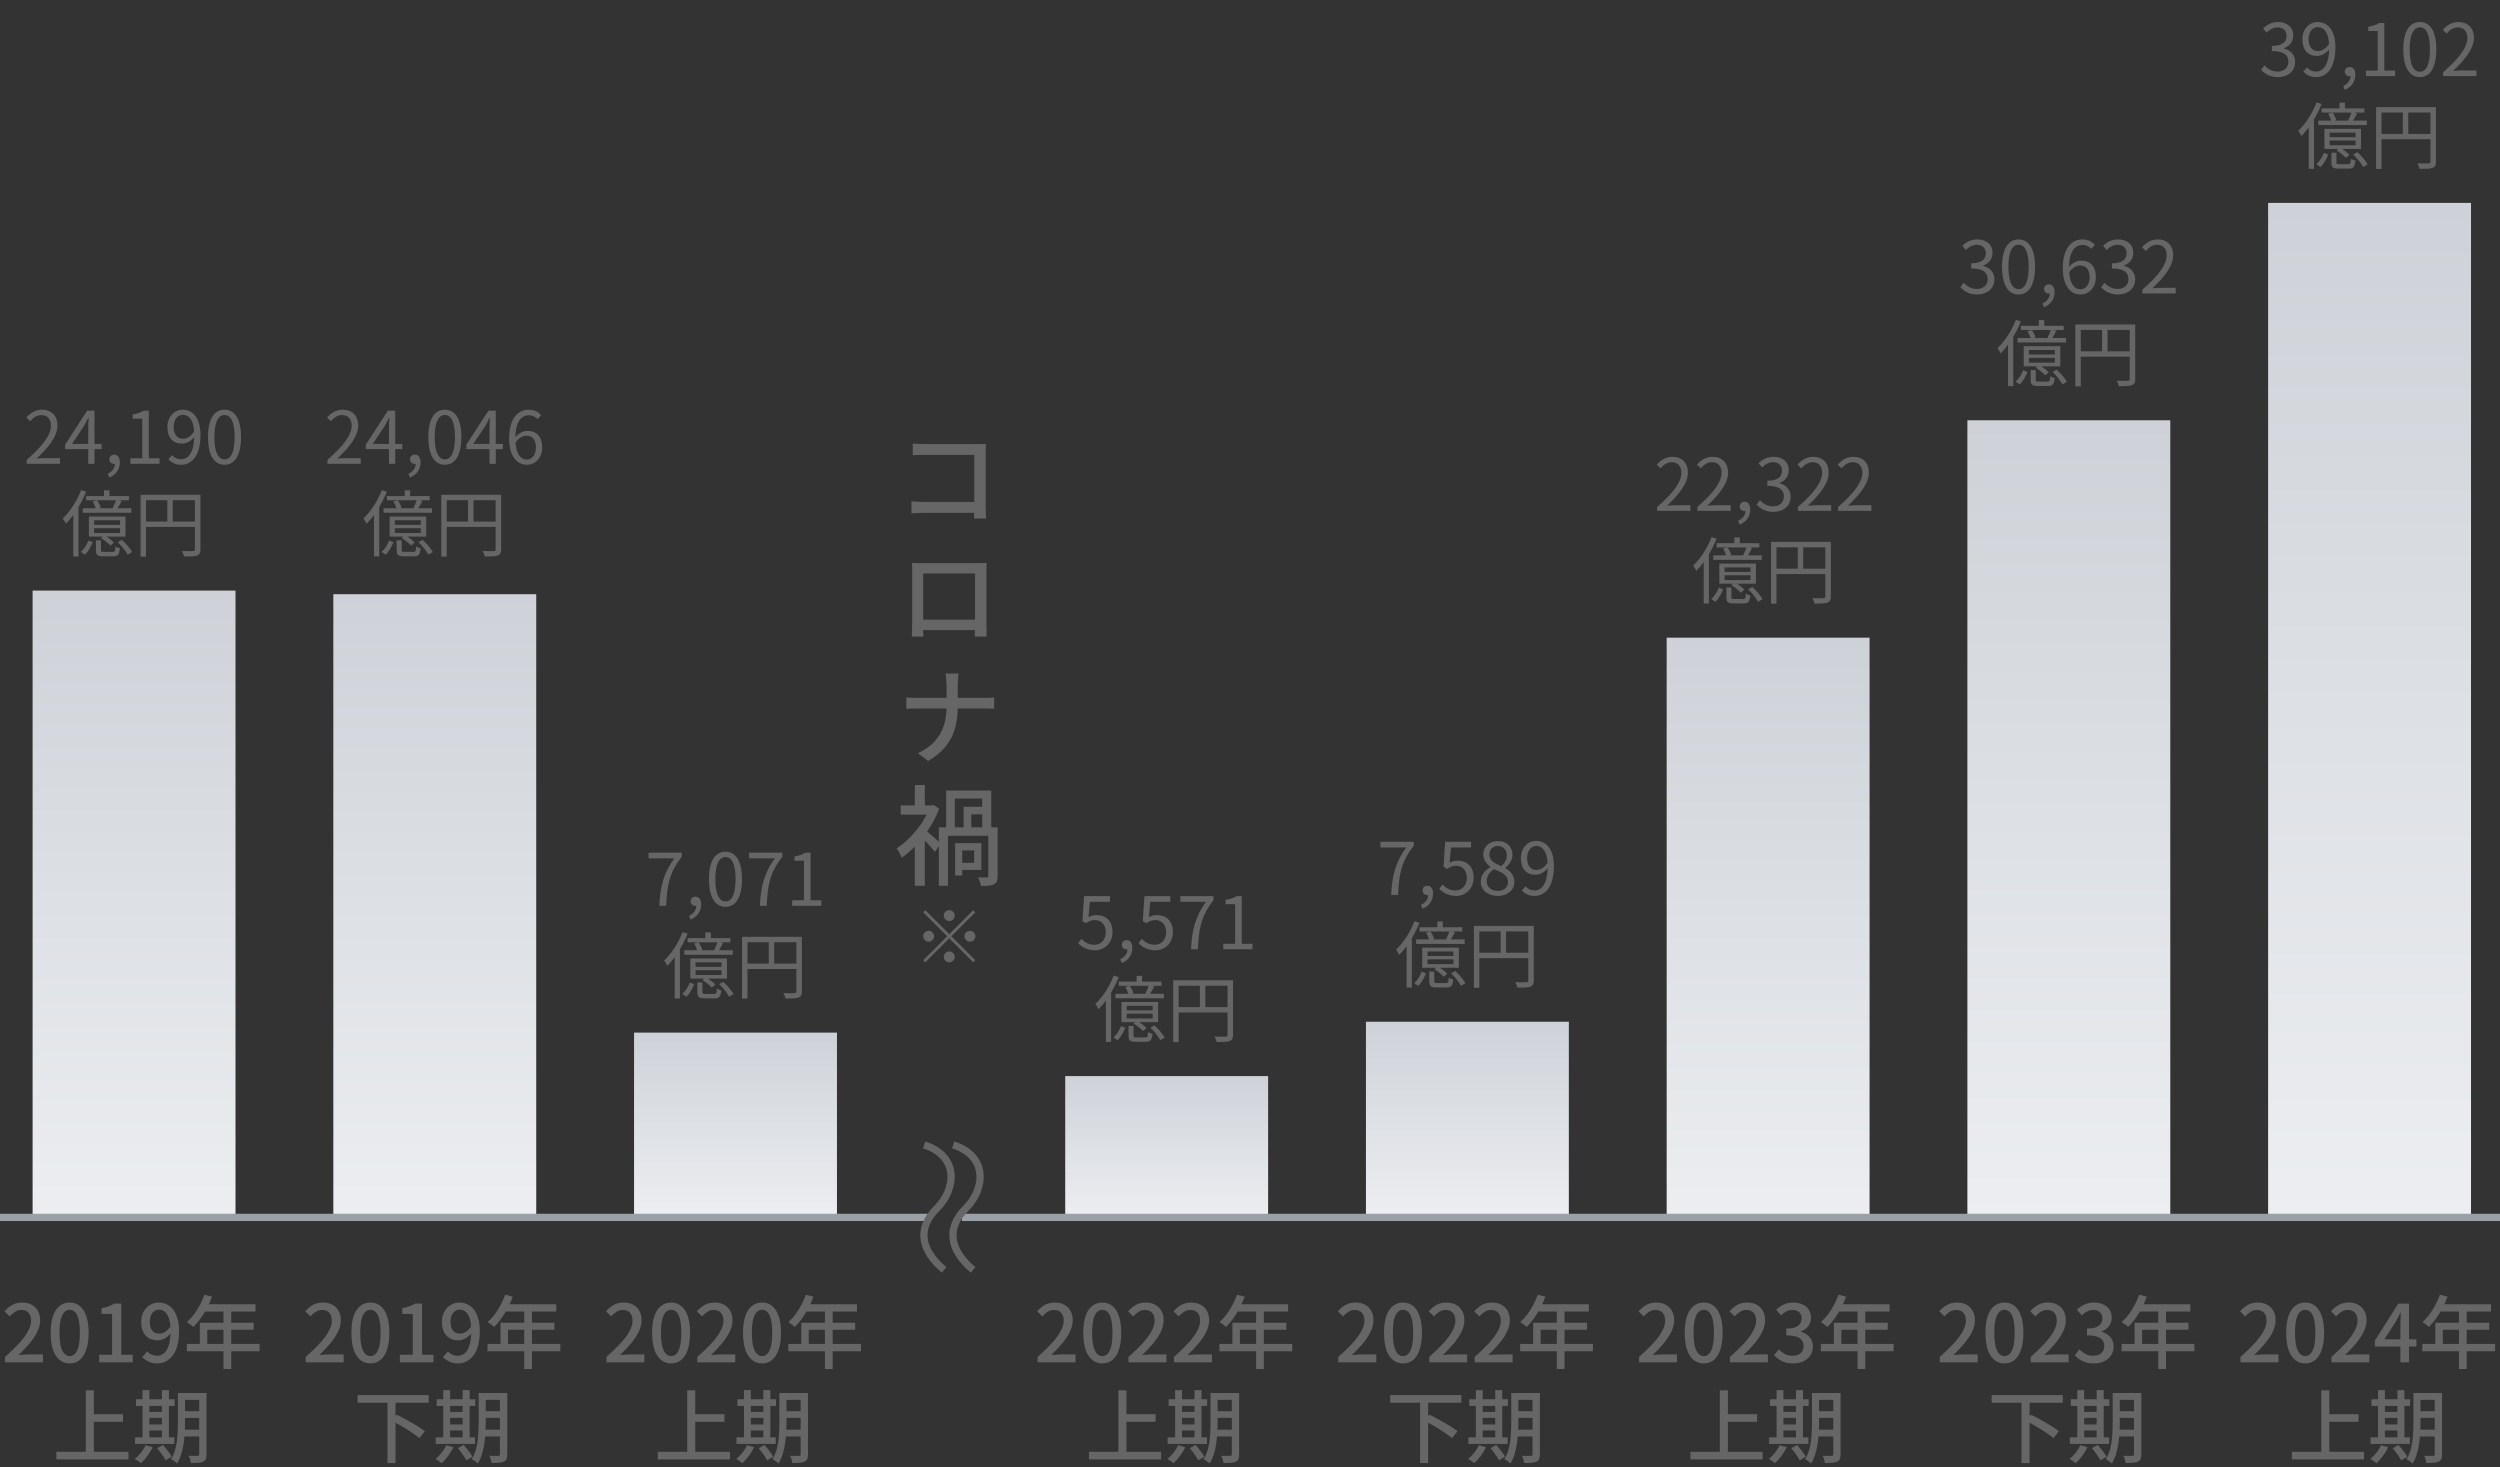 <svg width="690" height="405" viewBox="0 0 690 405" fill="none" xmlns="http://www.w3.org/2000/svg"><rect x="0" y="0" width="690" height="405" fill="#333333" stroke="none"/><path d="M1.374 376V374.526C2.973 373.103 4.308 371.805 5.378 370.632C6.449 369.444 7.248 368.344 7.776 367.332C8.319 366.32 8.59 365.374 8.59 364.494C8.59 363.907 8.488 363.394 8.282 362.954C8.092 362.499 7.791 362.155 7.38 361.92C6.984 361.671 6.478 361.546 5.862 361.546C5.232 361.546 4.652 361.722 4.124 362.074C3.596 362.411 3.112 362.829 2.672 363.328L1.242 361.92C1.932 361.157 2.658 360.563 3.42 360.138C4.198 359.713 5.122 359.5 6.192 359.5C7.175 359.5 8.033 359.705 8.766 360.116C9.5 360.512 10.064 361.077 10.46 361.81C10.871 362.529 11.076 363.379 11.076 364.362C11.076 365.403 10.82 366.459 10.306 367.53C9.793 368.586 9.089 369.657 8.194 370.742C7.3 371.813 6.28 372.898 5.136 373.998C5.562 373.954 6.009 373.917 6.478 373.888C6.962 373.844 7.395 373.822 7.776 373.822H11.846V376H1.374ZM19.245 376.308C18.189 376.308 17.265 375.993 16.473 375.362C15.681 374.731 15.065 373.793 14.625 372.546C14.2 371.285 13.987 369.715 13.987 367.838C13.987 365.961 14.2 364.406 14.625 363.174C15.065 361.942 15.681 361.025 16.473 360.424C17.265 359.808 18.189 359.5 19.245 359.5C20.301 359.5 21.218 359.808 21.995 360.424C22.773 361.04 23.374 361.964 23.799 363.196C24.239 364.413 24.459 365.961 24.459 367.838C24.459 369.715 24.239 371.285 23.799 372.546C23.374 373.793 22.773 374.731 21.995 375.362C21.218 375.993 20.301 376.308 19.245 376.308ZM19.245 374.284C19.788 374.284 20.272 374.071 20.697 373.646C21.122 373.221 21.453 372.539 21.687 371.6C21.922 370.647 22.039 369.393 22.039 367.838C22.039 366.283 21.922 365.044 21.687 364.12C21.453 363.196 21.122 362.529 20.697 362.118C20.272 361.707 19.788 361.502 19.245 361.502C18.703 361.502 18.218 361.707 17.793 362.118C17.368 362.529 17.03 363.196 16.781 364.12C16.547 365.044 16.429 366.283 16.429 367.838C16.429 369.393 16.547 370.647 16.781 371.6C17.03 372.539 17.368 373.221 17.793 373.646C18.218 374.071 18.703 374.284 19.245 374.284ZM27.37 376V373.91H30.934V362.646H28.03V361.04C28.793 360.908 29.453 360.739 30.01 360.534C30.582 360.329 31.103 360.079 31.572 359.786H33.486V373.91H36.632V376H27.37ZM43.415 376.308C42.476 376.308 41.662 376.139 40.973 375.802C40.298 375.45 39.726 375.039 39.257 374.57L40.643 372.986C40.965 373.353 41.361 373.646 41.831 373.866C42.3 374.086 42.784 374.196 43.283 374.196C43.796 374.196 44.28 374.079 44.735 373.844C45.204 373.609 45.608 373.228 45.945 372.7C46.297 372.172 46.568 371.468 46.759 370.588C46.964 369.708 47.067 368.63 47.067 367.354C47.067 366.005 46.935 364.897 46.671 364.032C46.407 363.152 46.033 362.507 45.549 362.096C45.08 361.671 44.515 361.458 43.855 361.458C43.386 361.458 42.96 361.597 42.579 361.876C42.197 362.14 41.897 362.521 41.677 363.02C41.457 363.519 41.347 364.12 41.347 364.824C41.347 365.513 41.442 366.1 41.633 366.584C41.838 367.068 42.139 367.442 42.535 367.706C42.931 367.955 43.407 368.08 43.965 368.08C44.478 368.08 45.006 367.919 45.549 367.596C46.092 367.273 46.605 366.745 47.089 366.012L47.199 367.882C46.891 368.293 46.532 368.652 46.121 368.96C45.71 369.268 45.285 369.51 44.845 369.686C44.405 369.847 43.965 369.928 43.525 369.928C42.63 369.928 41.838 369.737 41.149 369.356C40.474 368.975 39.939 368.41 39.543 367.662C39.161 366.899 38.971 365.953 38.971 364.824C38.971 363.753 39.191 362.822 39.631 362.03C40.086 361.223 40.679 360.6 41.413 360.16C42.146 359.72 42.946 359.5 43.811 359.5C44.588 359.5 45.314 359.661 45.989 359.984C46.678 360.292 47.272 360.769 47.771 361.414C48.284 362.059 48.688 362.873 48.981 363.856C49.274 364.839 49.421 366.005 49.421 367.354C49.421 368.938 49.26 370.302 48.937 371.446C48.614 372.575 48.167 373.499 47.595 374.218C47.023 374.922 46.377 375.45 45.659 375.802C44.94 376.139 44.192 376.308 43.415 376.308ZM56.424 357.344L58.536 357.894C58.125 358.965 57.648 360.021 57.106 361.062C56.563 362.089 55.976 363.042 55.346 363.922C54.715 364.802 54.055 365.572 53.366 366.232C53.234 366.115 53.058 365.968 52.838 365.792C52.632 365.616 52.412 365.447 52.178 365.286C51.958 365.11 51.76 364.978 51.584 364.89C52.273 364.289 52.918 363.592 53.52 362.8C54.121 361.993 54.664 361.128 55.148 360.204C55.646 359.265 56.072 358.312 56.424 357.344ZM56.424 359.984H70.526V361.986H55.412L56.424 359.984ZM55.148 365.066H70.02V367.002H57.216V371.952H55.148V365.066ZM51.562 370.918H71.648V372.942H51.562V370.918ZM61.682 361.018H63.816V377.848H61.682V361.018ZM24.862 390.318H33.948V392.408H24.862V390.318ZM15.556 400.702H35.466V402.792H15.556V400.702ZM23.674 383.74H25.896V401.824H23.674V383.74ZM49.986 384.466H55.904V386.358H49.986V384.466ZM49.986 389.482H55.904V391.33H49.986V389.482ZM49.964 394.586H55.926V396.456H49.964V394.586ZM54.98 384.466H57.004V401.384C57.004 401.941 56.938 402.374 56.806 402.682C56.674 402.99 56.432 403.232 56.08 403.408C55.743 403.569 55.295 403.672 54.738 403.716C54.181 403.775 53.491 403.797 52.67 403.782C52.641 403.503 52.567 403.166 52.45 402.77C52.333 402.389 52.201 402.066 52.054 401.802C52.597 401.817 53.11 401.824 53.594 401.824C54.078 401.824 54.393 401.824 54.54 401.824C54.701 401.809 54.811 401.773 54.87 401.714C54.943 401.655 54.98 401.538 54.98 401.362V384.466ZM49.106 384.466H51.064V392.496C51.064 393.361 51.035 394.293 50.976 395.29C50.932 396.287 50.837 397.299 50.69 398.326C50.543 399.353 50.323 400.35 50.03 401.318C49.737 402.286 49.348 403.159 48.864 403.936C48.747 403.804 48.585 403.657 48.38 403.496C48.175 403.335 47.962 403.181 47.742 403.034C47.537 402.902 47.353 402.807 47.192 402.748C47.793 401.78 48.226 400.702 48.49 399.514C48.769 398.326 48.937 397.123 48.996 395.906C49.069 394.689 49.106 393.552 49.106 392.496V384.466ZM37.534 386.204H48.182V388.03H37.534V386.204ZM40.24 389.702H45.696V391.33H40.24V389.702ZM40.262 393.156H45.696V394.806H40.262V393.156ZM37.27 396.698H48.116V398.524H37.27V396.698ZM39.338 383.674H41.23V397.402H39.338V383.674ZM44.684 383.674H46.62V397.402H44.684V383.674ZM40.174 398.876L42.154 399.426C41.758 400.247 41.259 401.061 40.658 401.868C40.071 402.66 39.477 403.327 38.876 403.87C38.759 403.753 38.597 403.613 38.392 403.452C38.187 403.305 37.974 403.159 37.754 403.012C37.549 402.865 37.365 402.748 37.204 402.66C37.805 402.176 38.37 401.604 38.898 400.944C39.441 400.269 39.866 399.58 40.174 398.876ZM43.386 399.69L44.992 398.81C45.285 399.133 45.586 399.492 45.894 399.888C46.202 400.269 46.488 400.651 46.752 401.032C47.031 401.413 47.243 401.758 47.39 402.066L45.696 403.056C45.564 402.748 45.366 402.396 45.102 402C44.853 401.619 44.574 401.223 44.266 400.812C43.973 400.401 43.679 400.027 43.386 399.69Z" fill="#666666"/><path d="M84.374 376V374.526C85.973 373.103 87.308 371.805 88.378 370.632C89.449 369.444 90.248 368.344 90.776 367.332C91.319 366.32 91.59 365.374 91.59 364.494C91.59 363.907 91.488 363.394 91.282 362.954C91.092 362.499 90.791 362.155 90.38 361.92C89.984 361.671 89.478 361.546 88.862 361.546C88.232 361.546 87.652 361.722 87.124 362.074C86.596 362.411 86.112 362.829 85.672 363.328L84.242 361.92C84.932 361.157 85.658 360.563 86.42 360.138C87.198 359.713 88.122 359.5 89.192 359.5C90.175 359.5 91.033 359.705 91.766 360.116C92.5 360.512 93.064 361.077 93.46 361.81C93.871 362.529 94.076 363.379 94.076 364.362C94.076 365.403 93.82 366.459 93.306 367.53C92.793 368.586 92.089 369.657 91.194 370.742C90.3 371.813 89.28 372.898 88.136 373.998C88.562 373.954 89.009 373.917 89.478 373.888C89.962 373.844 90.395 373.822 90.776 373.822H94.846V376H84.374ZM102.245 376.308C101.189 376.308 100.265 375.993 99.473 375.362C98.681 374.731 98.065 373.793 97.625 372.546C97.2 371.285 96.987 369.715 96.987 367.838C96.987 365.961 97.2 364.406 97.625 363.174C98.065 361.942 98.681 361.025 99.473 360.424C100.265 359.808 101.189 359.5 102.245 359.5C103.301 359.5 104.218 359.808 104.995 360.424C105.772 361.04 106.374 361.964 106.799 363.196C107.239 364.413 107.459 365.961 107.459 367.838C107.459 369.715 107.239 371.285 106.799 372.546C106.374 373.793 105.772 374.731 104.995 375.362C104.218 375.993 103.301 376.308 102.245 376.308ZM102.245 374.284C102.788 374.284 103.272 374.071 103.697 373.646C104.122 373.221 104.452 372.539 104.687 371.6C104.922 370.647 105.039 369.393 105.039 367.838C105.039 366.283 104.922 365.044 104.687 364.12C104.452 363.196 104.122 362.529 103.697 362.118C103.272 361.707 102.788 361.502 102.245 361.502C101.702 361.502 101.218 361.707 100.793 362.118C100.368 362.529 100.03 363.196 99.781 364.12C99.546 365.044 99.429 366.283 99.429 367.838C99.429 369.393 99.546 370.647 99.781 371.6C100.03 372.539 100.368 373.221 100.793 373.646C101.218 374.071 101.702 374.284 102.245 374.284ZM110.37 376V373.91H113.934V362.646H111.03V361.04C111.793 360.908 112.453 360.739 113.01 360.534C113.582 360.329 114.103 360.079 114.572 359.786H116.486V373.91H119.632V376H110.37ZM126.415 376.308C125.476 376.308 124.662 376.139 123.973 375.802C123.298 375.45 122.726 375.039 122.257 374.57L123.643 372.986C123.966 373.353 124.362 373.646 124.831 373.866C125.3 374.086 125.784 374.196 126.283 374.196C126.796 374.196 127.28 374.079 127.735 373.844C128.204 373.609 128.608 373.228 128.945 372.7C129.297 372.172 129.568 371.468 129.759 370.588C129.964 369.708 130.067 368.63 130.067 367.354C130.067 366.005 129.935 364.897 129.671 364.032C129.407 363.152 129.033 362.507 128.549 362.096C128.08 361.671 127.515 361.458 126.855 361.458C126.386 361.458 125.96 361.597 125.579 361.876C125.198 362.14 124.897 362.521 124.677 363.02C124.457 363.519 124.347 364.12 124.347 364.824C124.347 365.513 124.442 366.1 124.633 366.584C124.838 367.068 125.139 367.442 125.535 367.706C125.931 367.955 126.408 368.08 126.965 368.08C127.478 368.08 128.006 367.919 128.549 367.596C129.092 367.273 129.605 366.745 130.089 366.012L130.199 367.882C129.891 368.293 129.532 368.652 129.121 368.96C128.71 369.268 128.285 369.51 127.845 369.686C127.405 369.847 126.965 369.928 126.525 369.928C125.63 369.928 124.838 369.737 124.149 369.356C123.474 368.975 122.939 368.41 122.543 367.662C122.162 366.899 121.971 365.953 121.971 364.824C121.971 363.753 122.191 362.822 122.631 362.03C123.086 361.223 123.68 360.6 124.413 360.16C125.146 359.72 125.946 359.5 126.811 359.5C127.588 359.5 128.314 359.661 128.989 359.984C129.678 360.292 130.272 360.769 130.771 361.414C131.284 362.059 131.688 362.873 131.981 363.856C132.274 364.839 132.421 366.005 132.421 367.354C132.421 368.938 132.26 370.302 131.937 371.446C131.614 372.575 131.167 373.499 130.595 374.218C130.023 374.922 129.378 375.45 128.659 375.802C127.94 376.139 127.192 376.308 126.415 376.308ZM139.424 357.344L141.536 357.894C141.125 358.965 140.648 360.021 140.106 361.062C139.563 362.089 138.976 363.042 138.346 363.922C137.715 364.802 137.055 365.572 136.366 366.232C136.234 366.115 136.058 365.968 135.838 365.792C135.632 365.616 135.412 365.447 135.178 365.286C134.958 365.11 134.76 364.978 134.584 364.89C135.273 364.289 135.918 363.592 136.52 362.8C137.121 361.993 137.664 361.128 138.148 360.204C138.646 359.265 139.072 358.312 139.424 357.344ZM139.424 359.984H153.526V361.986H138.412L139.424 359.984ZM138.148 365.066H153.02V367.002H140.216V371.952H138.148V365.066ZM134.562 370.918H154.648V372.942H134.562V370.918ZM144.682 361.018H146.816V377.848H144.682V361.018ZM98.688 385.038H118.334V387.15H98.688V385.038ZM106.938 386.82H109.16V403.804H106.938V386.82ZM108.148 392.1L109.534 390.472C110.179 390.765 110.854 391.11 111.558 391.506C112.277 391.887 112.988 392.283 113.692 392.694C114.411 393.105 115.078 393.508 115.694 393.904C116.31 394.3 116.831 394.667 117.256 395.004L115.76 396.918C115.349 396.566 114.843 396.185 114.242 395.774C113.655 395.349 113.01 394.923 112.306 394.498C111.617 394.073 110.913 393.655 110.194 393.244C109.475 392.819 108.793 392.437 108.148 392.1ZM132.986 384.466H138.904V386.358H132.986V384.466ZM132.986 389.482H138.904V391.33H132.986V389.482ZM132.964 394.586H138.926V396.456H132.964V394.586ZM137.98 384.466H140.004V401.384C140.004 401.941 139.938 402.374 139.806 402.682C139.674 402.99 139.432 403.232 139.08 403.408C138.743 403.569 138.295 403.672 137.738 403.716C137.181 403.775 136.491 403.797 135.67 403.782C135.641 403.503 135.567 403.166 135.45 402.77C135.333 402.389 135.201 402.066 135.054 401.802C135.597 401.817 136.11 401.824 136.594 401.824C137.078 401.824 137.393 401.824 137.54 401.824C137.701 401.809 137.811 401.773 137.87 401.714C137.943 401.655 137.98 401.538 137.98 401.362V384.466ZM132.106 384.466H134.064V392.496C134.064 393.361 134.035 394.293 133.976 395.29C133.932 396.287 133.837 397.299 133.69 398.326C133.543 399.353 133.323 400.35 133.03 401.318C132.737 402.286 132.348 403.159 131.864 403.936C131.747 403.804 131.585 403.657 131.38 403.496C131.175 403.335 130.962 403.181 130.742 403.034C130.537 402.902 130.353 402.807 130.192 402.748C130.793 401.78 131.226 400.702 131.49 399.514C131.769 398.326 131.937 397.123 131.996 395.906C132.069 394.689 132.106 393.552 132.106 392.496V384.466ZM120.534 386.204H131.182V388.03H120.534V386.204ZM123.24 389.702H128.696V391.33H123.24V389.702ZM123.262 393.156H128.696V394.806H123.262V393.156ZM120.27 396.698H131.116V398.524H120.27V396.698ZM122.338 383.674H124.23V397.402H122.338V383.674ZM127.684 383.674H129.62V397.402H127.684V383.674ZM123.174 398.876L125.154 399.426C124.758 400.247 124.259 401.061 123.658 401.868C123.071 402.66 122.477 403.327 121.876 403.87C121.759 403.753 121.597 403.613 121.392 403.452C121.187 403.305 120.974 403.159 120.754 403.012C120.549 402.865 120.365 402.748 120.204 402.66C120.805 402.176 121.37 401.604 121.898 400.944C122.441 400.269 122.866 399.58 123.174 398.876ZM126.386 399.69L127.992 398.81C128.285 399.133 128.586 399.492 128.894 399.888C129.202 400.269 129.488 400.651 129.752 401.032C130.031 401.413 130.243 401.758 130.39 402.066L128.696 403.056C128.564 402.748 128.366 402.396 128.102 402C127.853 401.619 127.574 401.223 127.266 400.812C126.973 400.401 126.679 400.027 126.386 399.69Z" fill="#666666"/><path d="M167.374 376V374.526C168.973 373.103 170.308 371.805 171.378 370.632C172.449 369.444 173.248 368.344 173.776 367.332C174.319 366.32 174.59 365.374 174.59 364.494C174.59 363.907 174.488 363.394 174.282 362.954C174.092 362.499 173.791 362.155 173.38 361.92C172.984 361.671 172.478 361.546 171.862 361.546C171.232 361.546 170.652 361.722 170.124 362.074C169.596 362.411 169.112 362.829 168.672 363.328L167.242 361.92C167.932 361.157 168.658 360.563 169.42 360.138C170.198 359.713 171.122 359.5 172.192 359.5C173.175 359.5 174.033 359.705 174.766 360.116C175.5 360.512 176.064 361.077 176.46 361.81C176.871 362.529 177.076 363.379 177.076 364.362C177.076 365.403 176.82 366.459 176.306 367.53C175.793 368.586 175.089 369.657 174.194 370.742C173.3 371.813 172.28 372.898 171.136 373.998C171.562 373.954 172.009 373.917 172.478 373.888C172.962 373.844 173.395 373.822 173.776 373.822H177.846V376H167.374ZM185.245 376.308C184.189 376.308 183.265 375.993 182.473 375.362C181.681 374.731 181.065 373.793 180.625 372.546C180.2 371.285 179.987 369.715 179.987 367.838C179.987 365.961 180.2 364.406 180.625 363.174C181.065 361.942 181.681 361.025 182.473 360.424C183.265 359.808 184.189 359.5 185.245 359.5C186.301 359.5 187.218 359.808 187.995 360.424C188.772 361.04 189.374 361.964 189.799 363.196C190.239 364.413 190.459 365.961 190.459 367.838C190.459 369.715 190.239 371.285 189.799 372.546C189.374 373.793 188.772 374.731 187.995 375.362C187.218 375.993 186.301 376.308 185.245 376.308ZM185.245 374.284C185.788 374.284 186.272 374.071 186.697 373.646C187.122 373.221 187.452 372.539 187.687 371.6C187.922 370.647 188.039 369.393 188.039 367.838C188.039 366.283 187.922 365.044 187.687 364.12C187.452 363.196 187.122 362.529 186.697 362.118C186.272 361.707 185.788 361.502 185.245 361.502C184.702 361.502 184.218 361.707 183.793 362.118C183.368 362.529 183.03 363.196 182.781 364.12C182.546 365.044 182.429 366.283 182.429 367.838C182.429 369.393 182.546 370.647 182.781 371.6C183.03 372.539 183.368 373.221 183.793 373.646C184.218 374.071 184.702 374.284 185.245 374.284ZM192.468 376V374.526C194.067 373.103 195.401 371.805 196.472 370.632C197.543 369.444 198.342 368.344 198.87 367.332C199.413 366.32 199.684 365.374 199.684 364.494C199.684 363.907 199.581 363.394 199.376 362.954C199.185 362.499 198.885 362.155 198.474 361.92C198.078 361.671 197.572 361.546 196.956 361.546C196.325 361.546 195.746 361.722 195.218 362.074C194.69 362.411 194.206 362.829 193.766 363.328L192.336 361.92C193.025 361.157 193.751 360.563 194.514 360.138C195.291 359.713 196.215 359.5 197.286 359.5C198.269 359.5 199.127 359.705 199.86 360.116C200.593 360.512 201.158 361.077 201.554 361.81C201.965 362.529 202.17 363.379 202.17 364.362C202.17 365.403 201.913 366.459 201.4 367.53C200.887 368.586 200.183 369.657 199.288 370.742C198.393 371.813 197.374 372.898 196.23 373.998C196.655 373.954 197.103 373.917 197.572 373.888C198.056 373.844 198.489 373.822 198.87 373.822H202.94V376H192.468ZM210.339 376.308C209.283 376.308 208.359 375.993 207.567 375.362C206.775 374.731 206.159 373.793 205.719 372.546C205.294 371.285 205.081 369.715 205.081 367.838C205.081 365.961 205.294 364.406 205.719 363.174C206.159 361.942 206.775 361.025 207.567 360.424C208.359 359.808 209.283 359.5 210.339 359.5C211.395 359.5 212.312 359.808 213.089 360.424C213.866 361.04 214.468 361.964 214.893 363.196C215.333 364.413 215.553 365.961 215.553 367.838C215.553 369.715 215.333 371.285 214.893 372.546C214.468 373.793 213.866 374.731 213.089 375.362C212.312 375.993 211.395 376.308 210.339 376.308ZM210.339 374.284C210.882 374.284 211.366 374.071 211.791 373.646C212.216 373.221 212.546 372.539 212.781 371.6C213.016 370.647 213.133 369.393 213.133 367.838C213.133 366.283 213.016 365.044 212.781 364.12C212.546 363.196 212.216 362.529 211.791 362.118C211.366 361.707 210.882 361.502 210.339 361.502C209.796 361.502 209.312 361.707 208.887 362.118C208.462 362.529 208.124 363.196 207.875 364.12C207.64 365.044 207.523 366.283 207.523 367.838C207.523 369.393 207.64 370.647 207.875 371.6C208.124 372.539 208.462 373.221 208.887 373.646C209.312 374.071 209.796 374.284 210.339 374.284ZM222.424 357.344L224.536 357.894C224.125 358.965 223.648 360.021 223.106 361.062C222.563 362.089 221.976 363.042 221.346 363.922C220.715 364.802 220.055 365.572 219.366 366.232C219.234 366.115 219.058 365.968 218.838 365.792C218.632 365.616 218.412 365.447 218.178 365.286C217.958 365.11 217.76 364.978 217.584 364.89C218.273 364.289 218.918 363.592 219.52 362.8C220.121 361.993 220.664 361.128 221.148 360.204C221.646 359.265 222.072 358.312 222.424 357.344ZM222.424 359.984H236.526V361.986H221.412L222.424 359.984ZM221.148 365.066H236.02V367.002H223.216V371.952H221.148V365.066ZM217.562 370.918H237.648V372.942H217.562V370.918ZM227.682 361.018H229.816V377.848H227.682V361.018ZM190.862 390.318H199.948V392.408H190.862V390.318ZM181.556 400.702H201.466V402.792H181.556V400.702ZM189.674 383.74H191.896V401.824H189.674V383.74ZM215.986 384.466H221.904V386.358H215.986V384.466ZM215.986 389.482H221.904V391.33H215.986V389.482ZM215.964 394.586H221.926V396.456H215.964V394.586ZM220.98 384.466H223.004V401.384C223.004 401.941 222.938 402.374 222.806 402.682C222.674 402.99 222.432 403.232 222.08 403.408C221.743 403.569 221.295 403.672 220.738 403.716C220.181 403.775 219.491 403.797 218.67 403.782C218.641 403.503 218.567 403.166 218.45 402.77C218.333 402.389 218.201 402.066 218.054 401.802C218.597 401.817 219.11 401.824 219.594 401.824C220.078 401.824 220.393 401.824 220.54 401.824C220.701 401.809 220.811 401.773 220.87 401.714C220.943 401.655 220.98 401.538 220.98 401.362V384.466ZM215.106 384.466H217.064V392.496C217.064 393.361 217.035 394.293 216.976 395.29C216.932 396.287 216.837 397.299 216.69 398.326C216.543 399.353 216.323 400.35 216.03 401.318C215.737 402.286 215.348 403.159 214.864 403.936C214.747 403.804 214.585 403.657 214.38 403.496C214.175 403.335 213.962 403.181 213.742 403.034C213.537 402.902 213.353 402.807 213.192 402.748C213.793 401.78 214.226 400.702 214.49 399.514C214.769 398.326 214.937 397.123 214.996 395.906C215.069 394.689 215.106 393.552 215.106 392.496V384.466ZM203.534 386.204H214.182V388.03H203.534V386.204ZM206.24 389.702H211.696V391.33H206.24V389.702ZM206.262 393.156H211.696V394.806H206.262V393.156ZM203.27 396.698H214.116V398.524H203.27V396.698ZM205.338 383.674H207.23V397.402H205.338V383.674ZM210.684 383.674H212.62V397.402H210.684V383.674ZM206.174 398.876L208.154 399.426C207.758 400.247 207.259 401.061 206.658 401.868C206.071 402.66 205.477 403.327 204.876 403.87C204.759 403.753 204.597 403.613 204.392 403.452C204.187 403.305 203.974 403.159 203.754 403.012C203.549 402.865 203.365 402.748 203.204 402.66C203.805 402.176 204.37 401.604 204.898 400.944C205.441 400.269 205.866 399.58 206.174 398.876ZM209.386 399.69L210.992 398.81C211.285 399.133 211.586 399.492 211.894 399.888C212.202 400.269 212.488 400.651 212.752 401.032C213.031 401.413 213.243 401.758 213.39 402.066L211.696 403.056C211.564 402.748 211.366 402.396 211.102 402C210.853 401.619 210.574 401.223 210.266 400.812C209.973 400.401 209.679 400.027 209.386 399.69Z" fill="#666666"/><path d="M369.374 376V374.526C370.973 373.103 372.308 371.805 373.378 370.632C374.449 369.444 375.248 368.344 375.776 367.332C376.319 366.32 376.59 365.374 376.59 364.494C376.59 363.907 376.488 363.394 376.282 362.954C376.092 362.499 375.791 362.155 375.38 361.92C374.984 361.671 374.478 361.546 373.862 361.546C373.232 361.546 372.652 361.722 372.124 362.074C371.596 362.411 371.112 362.829 370.672 363.328L369.242 361.92C369.932 361.157 370.658 360.563 371.42 360.138C372.198 359.713 373.122 359.5 374.192 359.5C375.175 359.5 376.033 359.705 376.766 360.116C377.5 360.512 378.064 361.077 378.46 361.81C378.871 362.529 379.076 363.379 379.076 364.362C379.076 365.403 378.82 366.459 378.306 367.53C377.793 368.586 377.089 369.657 376.194 370.742C375.3 371.813 374.28 372.898 373.136 373.998C373.562 373.954 374.009 373.917 374.478 373.888C374.962 373.844 375.395 373.822 375.776 373.822H379.846V376H369.374ZM387.245 376.308C386.189 376.308 385.265 375.993 384.473 375.362C383.681 374.731 383.065 373.793 382.625 372.546C382.2 371.285 381.987 369.715 381.987 367.838C381.987 365.961 382.2 364.406 382.625 363.174C383.065 361.942 383.681 361.025 384.473 360.424C385.265 359.808 386.189 359.5 387.245 359.5C388.301 359.5 389.218 359.808 389.995 360.424C390.772 361.04 391.374 361.964 391.799 363.196C392.239 364.413 392.459 365.961 392.459 367.838C392.459 369.715 392.239 371.285 391.799 372.546C391.374 373.793 390.772 374.731 389.995 375.362C389.218 375.993 388.301 376.308 387.245 376.308ZM387.245 374.284C387.788 374.284 388.272 374.071 388.697 373.646C389.122 373.221 389.452 372.539 389.687 371.6C389.922 370.647 390.039 369.393 390.039 367.838C390.039 366.283 389.922 365.044 389.687 364.12C389.452 363.196 389.122 362.529 388.697 362.118C388.272 361.707 387.788 361.502 387.245 361.502C386.702 361.502 386.218 361.707 385.793 362.118C385.368 362.529 385.03 363.196 384.781 364.12C384.546 365.044 384.429 366.283 384.429 367.838C384.429 369.393 384.546 370.647 384.781 371.6C385.03 372.539 385.368 373.221 385.793 373.646C386.218 374.071 386.702 374.284 387.245 374.284ZM394.468 376V374.526C396.067 373.103 397.401 371.805 398.472 370.632C399.543 369.444 400.342 368.344 400.87 367.332C401.413 366.32 401.684 365.374 401.684 364.494C401.684 363.907 401.581 363.394 401.376 362.954C401.185 362.499 400.885 362.155 400.474 361.92C400.078 361.671 399.572 361.546 398.956 361.546C398.325 361.546 397.746 361.722 397.218 362.074C396.69 362.411 396.206 362.829 395.766 363.328L394.336 361.92C395.025 361.157 395.751 360.563 396.514 360.138C397.291 359.713 398.215 359.5 399.286 359.5C400.269 359.5 401.127 359.705 401.86 360.116C402.593 360.512 403.158 361.077 403.554 361.81C403.965 362.529 404.17 363.379 404.17 364.362C404.17 365.403 403.913 366.459 403.4 367.53C402.887 368.586 402.183 369.657 401.288 370.742C400.393 371.813 399.374 372.898 398.23 373.998C398.655 373.954 399.103 373.917 399.572 373.888C400.056 373.844 400.489 373.822 400.87 373.822H404.94V376H394.468ZM407.015 376V374.526C408.614 373.103 409.948 371.805 411.019 370.632C412.09 369.444 412.889 368.344 413.417 367.332C413.96 366.32 414.231 365.374 414.231 364.494C414.231 363.907 414.128 363.394 413.923 362.954C413.732 362.499 413.432 362.155 413.021 361.92C412.625 361.671 412.119 361.546 411.503 361.546C410.872 361.546 410.293 361.722 409.765 362.074C409.237 362.411 408.753 362.829 408.313 363.328L406.883 361.92C407.572 361.157 408.298 360.563 409.061 360.138C409.838 359.713 410.762 359.5 411.833 359.5C412.816 359.5 413.674 359.705 414.407 360.116C415.14 360.512 415.705 361.077 416.101 361.81C416.512 362.529 416.717 363.379 416.717 364.362C416.717 365.403 416.46 366.459 415.947 367.53C415.434 368.586 414.73 369.657 413.835 370.742C412.94 371.813 411.921 372.898 410.777 373.998C411.202 373.954 411.65 373.917 412.119 373.888C412.603 373.844 413.036 373.822 413.417 373.822H417.487V376H407.015ZM424.424 357.344L426.536 357.894C426.125 358.965 425.648 360.021 425.106 361.062C424.563 362.089 423.976 363.042 423.346 363.922C422.715 364.802 422.055 365.572 421.366 366.232C421.234 366.115 421.058 365.968 420.838 365.792C420.632 365.616 420.412 365.447 420.178 365.286C419.958 365.11 419.76 364.978 419.584 364.89C420.273 364.289 420.918 363.592 421.52 362.8C422.121 361.993 422.664 361.128 423.148 360.204C423.646 359.265 424.072 358.312 424.424 357.344ZM424.424 359.984H438.526V361.986H423.412L424.424 359.984ZM423.148 365.066H438.02V367.002H425.216V371.952H423.148V365.066ZM419.562 370.918H439.648V372.942H419.562V370.918ZM429.682 361.018H431.816V377.848H429.682V361.018ZM383.688 385.038H403.334V387.15H383.688V385.038ZM391.938 386.82H394.16V403.804H391.938V386.82ZM393.148 392.1L394.534 390.472C395.179 390.765 395.854 391.11 396.558 391.506C397.277 391.887 397.988 392.283 398.692 392.694C399.411 393.105 400.078 393.508 400.694 393.904C401.31 394.3 401.831 394.667 402.256 395.004L400.76 396.918C400.349 396.566 399.843 396.185 399.242 395.774C398.655 395.349 398.01 394.923 397.306 394.498C396.617 394.073 395.913 393.655 395.194 393.244C394.475 392.819 393.793 392.437 393.148 392.1ZM417.986 384.466H423.904V386.358H417.986V384.466ZM417.986 389.482H423.904V391.33H417.986V389.482ZM417.964 394.586H423.926V396.456H417.964V394.586ZM422.98 384.466H425.004V401.384C425.004 401.941 424.938 402.374 424.806 402.682C424.674 402.99 424.432 403.232 424.08 403.408C423.743 403.569 423.295 403.672 422.738 403.716C422.181 403.775 421.491 403.797 420.67 403.782C420.641 403.503 420.567 403.166 420.45 402.77C420.333 402.389 420.201 402.066 420.054 401.802C420.597 401.817 421.11 401.824 421.594 401.824C422.078 401.824 422.393 401.824 422.54 401.824C422.701 401.809 422.811 401.773 422.87 401.714C422.943 401.655 422.98 401.538 422.98 401.362V384.466ZM417.106 384.466H419.064V392.496C419.064 393.361 419.035 394.293 418.976 395.29C418.932 396.287 418.837 397.299 418.69 398.326C418.543 399.353 418.323 400.35 418.03 401.318C417.737 402.286 417.348 403.159 416.864 403.936C416.747 403.804 416.585 403.657 416.38 403.496C416.175 403.335 415.962 403.181 415.742 403.034C415.537 402.902 415.353 402.807 415.192 402.748C415.793 401.78 416.226 400.702 416.49 399.514C416.769 398.326 416.937 397.123 416.996 395.906C417.069 394.689 417.106 393.552 417.106 392.496V384.466ZM405.534 386.204H416.182V388.03H405.534V386.204ZM408.24 389.702H413.696V391.33H408.24V389.702ZM408.262 393.156H413.696V394.806H408.262V393.156ZM405.27 396.698H416.116V398.524H405.27V396.698ZM407.338 383.674H409.23V397.402H407.338V383.674ZM412.684 383.674H414.62V397.402H412.684V383.674ZM408.174 398.876L410.154 399.426C409.758 400.247 409.259 401.061 408.658 401.868C408.071 402.66 407.477 403.327 406.876 403.87C406.759 403.753 406.597 403.613 406.392 403.452C406.187 403.305 405.974 403.159 405.754 403.012C405.549 402.865 405.365 402.748 405.204 402.66C405.805 402.176 406.37 401.604 406.898 400.944C407.441 400.269 407.866 399.58 408.174 398.876ZM411.386 399.69L412.992 398.81C413.285 399.133 413.586 399.492 413.894 399.888C414.202 400.269 414.488 400.651 414.752 401.032C415.031 401.413 415.243 401.758 415.39 402.066L413.696 403.056C413.564 402.748 413.366 402.396 413.102 402C412.853 401.619 412.574 401.223 412.266 400.812C411.973 400.401 411.679 400.027 411.386 399.69Z" fill="#666666"/><path d="M286.374 376V374.526C287.973 373.103 289.308 371.805 290.378 370.632C291.449 369.444 292.248 368.344 292.776 367.332C293.319 366.32 293.59 365.374 293.59 364.494C293.59 363.907 293.488 363.394 293.282 362.954C293.092 362.499 292.791 362.155 292.38 361.92C291.984 361.671 291.478 361.546 290.862 361.546C290.232 361.546 289.652 361.722 289.124 362.074C288.596 362.411 288.112 362.829 287.672 363.328L286.242 361.92C286.932 361.157 287.658 360.563 288.42 360.138C289.198 359.713 290.122 359.5 291.192 359.5C292.175 359.5 293.033 359.705 293.766 360.116C294.5 360.512 295.064 361.077 295.46 361.81C295.871 362.529 296.076 363.379 296.076 364.362C296.076 365.403 295.82 366.459 295.306 367.53C294.793 368.586 294.089 369.657 293.194 370.742C292.3 371.813 291.28 372.898 290.136 373.998C290.562 373.954 291.009 373.917 291.478 373.888C291.962 373.844 292.395 373.822 292.776 373.822H296.846V376H286.374ZM304.245 376.308C303.189 376.308 302.265 375.993 301.473 375.362C300.681 374.731 300.065 373.793 299.625 372.546C299.2 371.285 298.987 369.715 298.987 367.838C298.987 365.961 299.2 364.406 299.625 363.174C300.065 361.942 300.681 361.025 301.473 360.424C302.265 359.808 303.189 359.5 304.245 359.5C305.301 359.5 306.218 359.808 306.995 360.424C307.772 361.04 308.374 361.964 308.799 363.196C309.239 364.413 309.459 365.961 309.459 367.838C309.459 369.715 309.239 371.285 308.799 372.546C308.374 373.793 307.772 374.731 306.995 375.362C306.218 375.993 305.301 376.308 304.245 376.308ZM304.245 374.284C304.788 374.284 305.272 374.071 305.697 373.646C306.122 373.221 306.452 372.539 306.687 371.6C306.922 370.647 307.039 369.393 307.039 367.838C307.039 366.283 306.922 365.044 306.687 364.12C306.452 363.196 306.122 362.529 305.697 362.118C305.272 361.707 304.788 361.502 304.245 361.502C303.702 361.502 303.218 361.707 302.793 362.118C302.368 362.529 302.03 363.196 301.781 364.12C301.546 365.044 301.429 366.283 301.429 367.838C301.429 369.393 301.546 370.647 301.781 371.6C302.03 372.539 302.368 373.221 302.793 373.646C303.218 374.071 303.702 374.284 304.245 374.284ZM311.468 376V374.526C313.067 373.103 314.401 371.805 315.472 370.632C316.543 369.444 317.342 368.344 317.87 367.332C318.413 366.32 318.684 365.374 318.684 364.494C318.684 363.907 318.581 363.394 318.376 362.954C318.185 362.499 317.885 362.155 317.474 361.92C317.078 361.671 316.572 361.546 315.956 361.546C315.325 361.546 314.746 361.722 314.218 362.074C313.69 362.411 313.206 362.829 312.766 363.328L311.336 361.92C312.025 361.157 312.751 360.563 313.514 360.138C314.291 359.713 315.215 359.5 316.286 359.5C317.269 359.5 318.127 359.705 318.86 360.116C319.593 360.512 320.158 361.077 320.554 361.81C320.965 362.529 321.17 363.379 321.17 364.362C321.17 365.403 320.913 366.459 320.4 367.53C319.887 368.586 319.183 369.657 318.288 370.742C317.393 371.813 316.374 372.898 315.23 373.998C315.655 373.954 316.103 373.917 316.572 373.888C317.056 373.844 317.489 373.822 317.87 373.822H321.94V376H311.468ZM324.015 376V374.526C325.614 373.103 326.948 371.805 328.019 370.632C329.09 369.444 329.889 368.344 330.417 367.332C330.96 366.32 331.231 365.374 331.231 364.494C331.231 363.907 331.128 363.394 330.923 362.954C330.732 362.499 330.432 362.155 330.021 361.92C329.625 361.671 329.119 361.546 328.503 361.546C327.872 361.546 327.293 361.722 326.765 362.074C326.237 362.411 325.753 362.829 325.313 363.328L323.883 361.92C324.572 361.157 325.298 360.563 326.061 360.138C326.838 359.713 327.762 359.5 328.833 359.5C329.816 359.5 330.674 359.705 331.407 360.116C332.14 360.512 332.705 361.077 333.101 361.81C333.512 362.529 333.717 363.379 333.717 364.362C333.717 365.403 333.46 366.459 332.947 367.53C332.434 368.586 331.73 369.657 330.835 370.742C329.94 371.813 328.921 372.898 327.777 373.998C328.202 373.954 328.65 373.917 329.119 373.888C329.603 373.844 330.036 373.822 330.417 373.822H334.487V376H324.015ZM341.424 357.344L343.536 357.894C343.125 358.965 342.648 360.021 342.106 361.062C341.563 362.089 340.976 363.042 340.346 363.922C339.715 364.802 339.055 365.572 338.366 366.232C338.234 366.115 338.058 365.968 337.838 365.792C337.632 365.616 337.412 365.447 337.178 365.286C336.958 365.11 336.76 364.978 336.584 364.89C337.273 364.289 337.918 363.592 338.52 362.8C339.121 361.993 339.664 361.128 340.148 360.204C340.646 359.265 341.072 358.312 341.424 357.344ZM341.424 359.984H355.526V361.986H340.412L341.424 359.984ZM340.148 365.066H355.02V367.002H342.216V371.952H340.148V365.066ZM336.562 370.918H356.648V372.942H336.562V370.918ZM346.682 361.018H348.816V377.848H346.682V361.018ZM309.862 390.318H318.948V392.408H309.862V390.318ZM300.556 400.702H320.466V402.792H300.556V400.702ZM308.674 383.74H310.896V401.824H308.674V383.74ZM334.986 384.466H340.904V386.358H334.986V384.466ZM334.986 389.482H340.904V391.33H334.986V389.482ZM334.964 394.586H340.926V396.456H334.964V394.586ZM339.98 384.466H342.004V401.384C342.004 401.941 341.938 402.374 341.806 402.682C341.674 402.99 341.432 403.232 341.08 403.408C340.743 403.569 340.295 403.672 339.738 403.716C339.181 403.775 338.491 403.797 337.67 403.782C337.641 403.503 337.567 403.166 337.45 402.77C337.333 402.389 337.201 402.066 337.054 401.802C337.597 401.817 338.11 401.824 338.594 401.824C339.078 401.824 339.393 401.824 339.54 401.824C339.701 401.809 339.811 401.773 339.87 401.714C339.943 401.655 339.98 401.538 339.98 401.362V384.466ZM334.106 384.466H336.064V392.496C336.064 393.361 336.035 394.293 335.976 395.29C335.932 396.287 335.837 397.299 335.69 398.326C335.543 399.353 335.323 400.35 335.03 401.318C334.737 402.286 334.348 403.159 333.864 403.936C333.747 403.804 333.585 403.657 333.38 403.496C333.175 403.335 332.962 403.181 332.742 403.034C332.537 402.902 332.353 402.807 332.192 402.748C332.793 401.78 333.226 400.702 333.49 399.514C333.769 398.326 333.937 397.123 333.996 395.906C334.069 394.689 334.106 393.552 334.106 392.496V384.466ZM322.534 386.204H333.182V388.03H322.534V386.204ZM325.24 389.702H330.696V391.33H325.24V389.702ZM325.262 393.156H330.696V394.806H325.262V393.156ZM322.27 396.698H333.116V398.524H322.27V396.698ZM324.338 383.674H326.23V397.402H324.338V383.674ZM329.684 383.674H331.62V397.402H329.684V383.674ZM325.174 398.876L327.154 399.426C326.758 400.247 326.259 401.061 325.658 401.868C325.071 402.66 324.477 403.327 323.876 403.87C323.759 403.753 323.597 403.613 323.392 403.452C323.187 403.305 322.974 403.159 322.754 403.012C322.549 402.865 322.365 402.748 322.204 402.66C322.805 402.176 323.37 401.604 323.898 400.944C324.441 400.269 324.866 399.58 325.174 398.876ZM328.386 399.69L329.992 398.81C330.285 399.133 330.586 399.492 330.894 399.888C331.202 400.269 331.488 400.651 331.752 401.032C332.031 401.413 332.243 401.758 332.39 402.066L330.696 403.056C330.564 402.748 330.366 402.396 330.102 402C329.853 401.619 329.574 401.223 329.266 400.812C328.973 400.401 328.679 400.027 328.386 399.69Z" fill="#666666"/><path d="M452.374 376V374.526C453.973 373.103 455.308 371.805 456.378 370.632C457.449 369.444 458.248 368.344 458.776 367.332C459.319 366.32 459.59 365.374 459.59 364.494C459.59 363.907 459.488 363.394 459.282 362.954C459.092 362.499 458.791 362.155 458.38 361.92C457.984 361.671 457.478 361.546 456.862 361.546C456.232 361.546 455.652 361.722 455.124 362.074C454.596 362.411 454.112 362.829 453.672 363.328L452.242 361.92C452.932 361.157 453.658 360.563 454.42 360.138C455.198 359.713 456.122 359.5 457.192 359.5C458.175 359.5 459.033 359.705 459.766 360.116C460.5 360.512 461.064 361.077 461.46 361.81C461.871 362.529 462.076 363.379 462.076 364.362C462.076 365.403 461.82 366.459 461.306 367.53C460.793 368.586 460.089 369.657 459.194 370.742C458.3 371.813 457.28 372.898 456.136 373.998C456.562 373.954 457.009 373.917 457.478 373.888C457.962 373.844 458.395 373.822 458.776 373.822H462.846V376H452.374ZM470.245 376.308C469.189 376.308 468.265 375.993 467.473 375.362C466.681 374.731 466.065 373.793 465.625 372.546C465.2 371.285 464.987 369.715 464.987 367.838C464.987 365.961 465.2 364.406 465.625 363.174C466.065 361.942 466.681 361.025 467.473 360.424C468.265 359.808 469.189 359.5 470.245 359.5C471.301 359.5 472.218 359.808 472.995 360.424C473.772 361.04 474.374 361.964 474.799 363.196C475.239 364.413 475.459 365.961 475.459 367.838C475.459 369.715 475.239 371.285 474.799 372.546C474.374 373.793 473.772 374.731 472.995 375.362C472.218 375.993 471.301 376.308 470.245 376.308ZM470.245 374.284C470.788 374.284 471.272 374.071 471.697 373.646C472.122 373.221 472.452 372.539 472.687 371.6C472.922 370.647 473.039 369.393 473.039 367.838C473.039 366.283 472.922 365.044 472.687 364.12C472.452 363.196 472.122 362.529 471.697 362.118C471.272 361.707 470.788 361.502 470.245 361.502C469.702 361.502 469.218 361.707 468.793 362.118C468.368 362.529 468.03 363.196 467.781 364.12C467.546 365.044 467.429 366.283 467.429 367.838C467.429 369.393 467.546 370.647 467.781 371.6C468.03 372.539 468.368 373.221 468.793 373.646C469.218 374.071 469.702 374.284 470.245 374.284ZM477.468 376V374.526C479.067 373.103 480.401 371.805 481.472 370.632C482.543 369.444 483.342 368.344 483.87 367.332C484.413 366.32 484.684 365.374 484.684 364.494C484.684 363.907 484.581 363.394 484.376 362.954C484.185 362.499 483.885 362.155 483.474 361.92C483.078 361.671 482.572 361.546 481.956 361.546C481.325 361.546 480.746 361.722 480.218 362.074C479.69 362.411 479.206 362.829 478.766 363.328L477.336 361.92C478.025 361.157 478.751 360.563 479.514 360.138C480.291 359.713 481.215 359.5 482.286 359.5C483.269 359.5 484.127 359.705 484.86 360.116C485.593 360.512 486.158 361.077 486.554 361.81C486.965 362.529 487.17 363.379 487.17 364.362C487.17 365.403 486.913 366.459 486.4 367.53C485.887 368.586 485.183 369.657 484.288 370.742C483.393 371.813 482.374 372.898 481.23 373.998C481.655 373.954 482.103 373.917 482.572 373.888C483.056 373.844 483.489 373.822 483.87 373.822H487.94V376H477.468ZM494.943 376.308C494.092 376.308 493.337 376.205 492.677 376C492.032 375.795 491.46 375.523 490.961 375.186C490.462 374.834 490.03 374.46 489.663 374.064L490.895 372.436C491.379 372.905 491.929 373.316 492.545 373.668C493.161 374.02 493.887 374.196 494.723 374.196C495.339 374.196 495.874 374.093 496.329 373.888C496.784 373.668 497.136 373.36 497.385 372.964C497.649 372.568 497.781 372.084 497.781 371.512C497.781 370.925 497.634 370.412 497.341 369.972C497.062 369.517 496.571 369.173 495.867 368.938C495.178 368.689 494.224 368.564 493.007 368.564V366.672C494.078 366.672 494.914 366.555 495.515 366.32C496.131 366.071 496.571 365.733 496.835 365.308C497.114 364.883 497.253 364.399 497.253 363.856C497.253 363.152 497.033 362.595 496.593 362.184C496.153 361.759 495.544 361.546 494.767 361.546C494.151 361.546 493.572 361.685 493.029 361.964C492.501 362.228 492.002 362.587 491.533 363.042L490.213 361.458C490.858 360.871 491.562 360.402 492.325 360.05C493.088 359.683 493.931 359.5 494.855 359.5C495.823 359.5 496.681 359.669 497.429 360.006C498.177 360.329 498.764 360.798 499.189 361.414C499.614 362.03 499.827 362.785 499.827 363.68C499.827 364.604 499.57 365.389 499.057 366.034C498.558 366.679 497.884 367.163 497.033 367.486V367.574C497.649 367.735 498.206 367.999 498.705 368.366C499.218 368.718 499.622 369.173 499.915 369.73C500.208 370.287 500.355 370.925 500.355 371.644C500.355 372.612 500.106 373.448 499.607 374.152C499.123 374.841 498.47 375.377 497.649 375.758C496.828 376.125 495.926 376.308 494.943 376.308ZM507.424 357.344L509.536 357.894C509.125 358.965 508.648 360.021 508.106 361.062C507.563 362.089 506.976 363.042 506.346 363.922C505.715 364.802 505.055 365.572 504.366 366.232C504.234 366.115 504.058 365.968 503.838 365.792C503.632 365.616 503.412 365.447 503.178 365.286C502.958 365.11 502.76 364.978 502.584 364.89C503.273 364.289 503.918 363.592 504.52 362.8C505.121 361.993 505.664 361.128 506.148 360.204C506.646 359.265 507.072 358.312 507.424 357.344ZM507.424 359.984H521.526V361.986H506.412L507.424 359.984ZM506.148 365.066H521.02V367.002H508.216V371.952H506.148V365.066ZM502.562 370.918H522.648V372.942H502.562V370.918ZM512.682 361.018H514.816V377.848H512.682V361.018ZM475.862 390.318H484.948V392.408H475.862V390.318ZM466.556 400.702H486.466V402.792H466.556V400.702ZM474.674 383.74H476.896V401.824H474.674V383.74ZM500.986 384.466H506.904V386.358H500.986V384.466ZM500.986 389.482H506.904V391.33H500.986V389.482ZM500.964 394.586H506.926V396.456H500.964V394.586ZM505.98 384.466H508.004V401.384C508.004 401.941 507.938 402.374 507.806 402.682C507.674 402.99 507.432 403.232 507.08 403.408C506.743 403.569 506.295 403.672 505.738 403.716C505.181 403.775 504.491 403.797 503.67 403.782C503.641 403.503 503.567 403.166 503.45 402.77C503.333 402.389 503.201 402.066 503.054 401.802C503.597 401.817 504.11 401.824 504.594 401.824C505.078 401.824 505.393 401.824 505.54 401.824C505.701 401.809 505.811 401.773 505.87 401.714C505.943 401.655 505.98 401.538 505.98 401.362V384.466ZM500.106 384.466H502.064V392.496C502.064 393.361 502.035 394.293 501.976 395.29C501.932 396.287 501.837 397.299 501.69 398.326C501.543 399.353 501.323 400.35 501.03 401.318C500.737 402.286 500.348 403.159 499.864 403.936C499.747 403.804 499.585 403.657 499.38 403.496C499.175 403.335 498.962 403.181 498.742 403.034C498.537 402.902 498.353 402.807 498.192 402.748C498.793 401.78 499.226 400.702 499.49 399.514C499.769 398.326 499.937 397.123 499.996 395.906C500.069 394.689 500.106 393.552 500.106 392.496V384.466ZM488.534 386.204H499.182V388.03H488.534V386.204ZM491.24 389.702H496.696V391.33H491.24V389.702ZM491.262 393.156H496.696V394.806H491.262V393.156ZM488.27 396.698H499.116V398.524H488.27V396.698ZM490.338 383.674H492.23V397.402H490.338V383.674ZM495.684 383.674H497.62V397.402H495.684V383.674ZM491.174 398.876L493.154 399.426C492.758 400.247 492.259 401.061 491.658 401.868C491.071 402.66 490.477 403.327 489.876 403.87C489.759 403.753 489.597 403.613 489.392 403.452C489.187 403.305 488.974 403.159 488.754 403.012C488.549 402.865 488.365 402.748 488.204 402.66C488.805 402.176 489.37 401.604 489.898 400.944C490.441 400.269 490.866 399.58 491.174 398.876ZM494.386 399.69L495.992 398.81C496.285 399.133 496.586 399.492 496.894 399.888C497.202 400.269 497.488 400.651 497.752 401.032C498.031 401.413 498.243 401.758 498.39 402.066L496.696 403.056C496.564 402.748 496.366 402.396 496.102 402C495.853 401.619 495.574 401.223 495.266 400.812C494.973 400.401 494.679 400.027 494.386 399.69Z" fill="#666666"/><path d="M535.374 376V374.526C536.973 373.103 538.308 371.805 539.378 370.632C540.449 369.444 541.248 368.344 541.776 367.332C542.319 366.32 542.59 365.374 542.59 364.494C542.59 363.907 542.488 363.394 542.282 362.954C542.092 362.499 541.791 362.155 541.38 361.92C540.984 361.671 540.478 361.546 539.862 361.546C539.232 361.546 538.652 361.722 538.124 362.074C537.596 362.411 537.112 362.829 536.672 363.328L535.242 361.92C535.932 361.157 536.658 360.563 537.42 360.138C538.198 359.713 539.122 359.5 540.192 359.5C541.175 359.5 542.033 359.705 542.766 360.116C543.5 360.512 544.064 361.077 544.46 361.81C544.871 362.529 545.076 363.379 545.076 364.362C545.076 365.403 544.82 366.459 544.306 367.53C543.793 368.586 543.089 369.657 542.194 370.742C541.3 371.813 540.28 372.898 539.136 373.998C539.562 373.954 540.009 373.917 540.478 373.888C540.962 373.844 541.395 373.822 541.776 373.822H545.846V376H535.374ZM553.245 376.308C552.189 376.308 551.265 375.993 550.473 375.362C549.681 374.731 549.065 373.793 548.625 372.546C548.2 371.285 547.987 369.715 547.987 367.838C547.987 365.961 548.2 364.406 548.625 363.174C549.065 361.942 549.681 361.025 550.473 360.424C551.265 359.808 552.189 359.5 553.245 359.5C554.301 359.5 555.218 359.808 555.995 360.424C556.772 361.04 557.374 361.964 557.799 363.196C558.239 364.413 558.459 365.961 558.459 367.838C558.459 369.715 558.239 371.285 557.799 372.546C557.374 373.793 556.772 374.731 555.995 375.362C555.218 375.993 554.301 376.308 553.245 376.308ZM553.245 374.284C553.788 374.284 554.272 374.071 554.697 373.646C555.122 373.221 555.452 372.539 555.687 371.6C555.922 370.647 556.039 369.393 556.039 367.838C556.039 366.283 555.922 365.044 555.687 364.12C555.452 363.196 555.122 362.529 554.697 362.118C554.272 361.707 553.788 361.502 553.245 361.502C552.702 361.502 552.218 361.707 551.793 362.118C551.368 362.529 551.03 363.196 550.781 364.12C550.546 365.044 550.429 366.283 550.429 367.838C550.429 369.393 550.546 370.647 550.781 371.6C551.03 372.539 551.368 373.221 551.793 373.646C552.218 374.071 552.702 374.284 553.245 374.284ZM560.468 376V374.526C562.067 373.103 563.401 371.805 564.472 370.632C565.543 369.444 566.342 368.344 566.87 367.332C567.413 366.32 567.684 365.374 567.684 364.494C567.684 363.907 567.581 363.394 567.376 362.954C567.185 362.499 566.885 362.155 566.474 361.92C566.078 361.671 565.572 361.546 564.956 361.546C564.325 361.546 563.746 361.722 563.218 362.074C562.69 362.411 562.206 362.829 561.766 363.328L560.336 361.92C561.025 361.157 561.751 360.563 562.514 360.138C563.291 359.713 564.215 359.5 565.286 359.5C566.269 359.5 567.127 359.705 567.86 360.116C568.593 360.512 569.158 361.077 569.554 361.81C569.965 362.529 570.17 363.379 570.17 364.362C570.17 365.403 569.913 366.459 569.4 367.53C568.887 368.586 568.183 369.657 567.288 370.742C566.393 371.813 565.374 372.898 564.23 373.998C564.655 373.954 565.103 373.917 565.572 373.888C566.056 373.844 566.489 373.822 566.87 373.822H570.94V376H560.468ZM577.943 376.308C577.092 376.308 576.337 376.205 575.677 376C575.032 375.795 574.46 375.523 573.961 375.186C573.462 374.834 573.03 374.46 572.663 374.064L573.895 372.436C574.379 372.905 574.929 373.316 575.545 373.668C576.161 374.02 576.887 374.196 577.723 374.196C578.339 374.196 578.874 374.093 579.329 373.888C579.784 373.668 580.136 373.36 580.385 372.964C580.649 372.568 580.781 372.084 580.781 371.512C580.781 370.925 580.634 370.412 580.341 369.972C580.062 369.517 579.571 369.173 578.867 368.938C578.178 368.689 577.224 368.564 576.007 368.564V366.672C577.078 366.672 577.914 366.555 578.515 366.32C579.131 366.071 579.571 365.733 579.835 365.308C580.114 364.883 580.253 364.399 580.253 363.856C580.253 363.152 580.033 362.595 579.593 362.184C579.153 361.759 578.544 361.546 577.767 361.546C577.151 361.546 576.572 361.685 576.029 361.964C575.501 362.228 575.002 362.587 574.533 363.042L573.213 361.458C573.858 360.871 574.562 360.402 575.325 360.05C576.088 359.683 576.931 359.5 577.855 359.5C578.823 359.5 579.681 359.669 580.429 360.006C581.177 360.329 581.764 360.798 582.189 361.414C582.614 362.03 582.827 362.785 582.827 363.68C582.827 364.604 582.57 365.389 582.057 366.034C581.558 366.679 580.884 367.163 580.033 367.486V367.574C580.649 367.735 581.206 367.999 581.705 368.366C582.218 368.718 582.622 369.173 582.915 369.73C583.208 370.287 583.355 370.925 583.355 371.644C583.355 372.612 583.106 373.448 582.607 374.152C582.123 374.841 581.47 375.377 580.649 375.758C579.828 376.125 578.926 376.308 577.943 376.308ZM590.424 357.344L592.536 357.894C592.125 358.965 591.648 360.021 591.106 361.062C590.563 362.089 589.976 363.042 589.346 363.922C588.715 364.802 588.055 365.572 587.366 366.232C587.234 366.115 587.058 365.968 586.838 365.792C586.632 365.616 586.412 365.447 586.178 365.286C585.958 365.11 585.76 364.978 585.584 364.89C586.273 364.289 586.918 363.592 587.52 362.8C588.121 361.993 588.664 361.128 589.148 360.204C589.646 359.265 590.072 358.312 590.424 357.344ZM590.424 359.984H604.526V361.986H589.412L590.424 359.984ZM589.148 365.066H604.02V367.002H591.216V371.952H589.148V365.066ZM585.562 370.918H605.648V372.942H585.562V370.918ZM595.682 361.018H597.816V377.848H595.682V361.018ZM549.688 385.038H569.334V387.15H549.688V385.038ZM557.938 386.82H560.16V403.804H557.938V386.82ZM559.148 392.1L560.534 390.472C561.179 390.765 561.854 391.11 562.558 391.506C563.277 391.887 563.988 392.283 564.692 392.694C565.411 393.105 566.078 393.508 566.694 393.904C567.31 394.3 567.831 394.667 568.256 395.004L566.76 396.918C566.349 396.566 565.843 396.185 565.242 395.774C564.655 395.349 564.01 394.923 563.306 394.498C562.617 394.073 561.913 393.655 561.194 393.244C560.475 392.819 559.793 392.437 559.148 392.1ZM583.986 384.466H589.904V386.358H583.986V384.466ZM583.986 389.482H589.904V391.33H583.986V389.482ZM583.964 394.586H589.926V396.456H583.964V394.586ZM588.98 384.466H591.004V401.384C591.004 401.941 590.938 402.374 590.806 402.682C590.674 402.99 590.432 403.232 590.08 403.408C589.743 403.569 589.295 403.672 588.738 403.716C588.181 403.775 587.491 403.797 586.67 403.782C586.641 403.503 586.567 403.166 586.45 402.77C586.333 402.389 586.201 402.066 586.054 401.802C586.597 401.817 587.11 401.824 587.594 401.824C588.078 401.824 588.393 401.824 588.54 401.824C588.701 401.809 588.811 401.773 588.87 401.714C588.943 401.655 588.98 401.538 588.98 401.362V384.466ZM583.106 384.466H585.064V392.496C585.064 393.361 585.035 394.293 584.976 395.29C584.932 396.287 584.837 397.299 584.69 398.326C584.543 399.353 584.323 400.35 584.03 401.318C583.737 402.286 583.348 403.159 582.864 403.936C582.747 403.804 582.585 403.657 582.38 403.496C582.175 403.335 581.962 403.181 581.742 403.034C581.537 402.902 581.353 402.807 581.192 402.748C581.793 401.78 582.226 400.702 582.49 399.514C582.769 398.326 582.937 397.123 582.996 395.906C583.069 394.689 583.106 393.552 583.106 392.496V384.466ZM571.534 386.204H582.182V388.03H571.534V386.204ZM574.24 389.702H579.696V391.33H574.24V389.702ZM574.262 393.156H579.696V394.806H574.262V393.156ZM571.27 396.698H582.116V398.524H571.27V396.698ZM573.338 383.674H575.23V397.402H573.338V383.674ZM578.684 383.674H580.62V397.402H578.684V383.674ZM574.174 398.876L576.154 399.426C575.758 400.247 575.259 401.061 574.658 401.868C574.071 402.66 573.477 403.327 572.876 403.87C572.759 403.753 572.597 403.613 572.392 403.452C572.187 403.305 571.974 403.159 571.754 403.012C571.549 402.865 571.365 402.748 571.204 402.66C571.805 402.176 572.37 401.604 572.898 400.944C573.441 400.269 573.866 399.58 574.174 398.876ZM577.386 399.69L578.992 398.81C579.285 399.133 579.586 399.492 579.894 399.888C580.202 400.269 580.488 400.651 580.752 401.032C581.031 401.413 581.243 401.758 581.39 402.066L579.696 403.056C579.564 402.748 579.366 402.396 579.102 402C578.853 401.619 578.574 401.223 578.266 400.812C577.973 400.401 577.679 400.027 577.386 399.69Z" fill="#666666"/><path d="M618.374 376V374.526C619.973 373.103 621.308 371.805 622.378 370.632C623.449 369.444 624.248 368.344 624.776 367.332C625.319 366.32 625.59 365.374 625.59 364.494C625.59 363.907 625.488 363.394 625.282 362.954C625.092 362.499 624.791 362.155 624.38 361.92C623.984 361.671 623.478 361.546 622.862 361.546C622.232 361.546 621.652 361.722 621.124 362.074C620.596 362.411 620.112 362.829 619.672 363.328L618.242 361.92C618.932 361.157 619.658 360.563 620.42 360.138C621.198 359.713 622.122 359.5 623.192 359.5C624.175 359.5 625.033 359.705 625.766 360.116C626.5 360.512 627.064 361.077 627.46 361.81C627.871 362.529 628.076 363.379 628.076 364.362C628.076 365.403 627.82 366.459 627.306 367.53C626.793 368.586 626.089 369.657 625.194 370.742C624.3 371.813 623.28 372.898 622.136 373.998C622.562 373.954 623.009 373.917 623.478 373.888C623.962 373.844 624.395 373.822 624.776 373.822H628.846V376H618.374ZM636.245 376.308C635.189 376.308 634.265 375.993 633.473 375.362C632.681 374.731 632.065 373.793 631.625 372.546C631.2 371.285 630.987 369.715 630.987 367.838C630.987 365.961 631.2 364.406 631.625 363.174C632.065 361.942 632.681 361.025 633.473 360.424C634.265 359.808 635.189 359.5 636.245 359.5C637.301 359.5 638.218 359.808 638.995 360.424C639.772 361.04 640.374 361.964 640.799 363.196C641.239 364.413 641.459 365.961 641.459 367.838C641.459 369.715 641.239 371.285 640.799 372.546C640.374 373.793 639.772 374.731 638.995 375.362C638.218 375.993 637.301 376.308 636.245 376.308ZM636.245 374.284C636.788 374.284 637.272 374.071 637.697 373.646C638.122 373.221 638.452 372.539 638.687 371.6C638.922 370.647 639.039 369.393 639.039 367.838C639.039 366.283 638.922 365.044 638.687 364.12C638.452 363.196 638.122 362.529 637.697 362.118C637.272 361.707 636.788 361.502 636.245 361.502C635.702 361.502 635.218 361.707 634.793 362.118C634.368 362.529 634.03 363.196 633.781 364.12C633.546 365.044 633.429 366.283 633.429 367.838C633.429 369.393 633.546 370.647 633.781 371.6C634.03 372.539 634.368 373.221 634.793 373.646C635.218 374.071 635.702 374.284 636.245 374.284ZM643.468 376V374.526C645.067 373.103 646.401 371.805 647.472 370.632C648.543 369.444 649.342 368.344 649.87 367.332C650.413 366.32 650.684 365.374 650.684 364.494C650.684 363.907 650.581 363.394 650.376 362.954C650.185 362.499 649.885 362.155 649.474 361.92C649.078 361.671 648.572 361.546 647.956 361.546C647.325 361.546 646.746 361.722 646.218 362.074C645.69 362.411 645.206 362.829 644.766 363.328L643.336 361.92C644.025 361.157 644.751 360.563 645.514 360.138C646.291 359.713 647.215 359.5 648.286 359.5C649.269 359.5 650.127 359.705 650.86 360.116C651.593 360.512 652.158 361.077 652.554 361.81C652.965 362.529 653.17 363.379 653.17 364.362C653.17 365.403 652.913 366.459 652.4 367.53C651.887 368.586 651.183 369.657 650.288 370.742C649.393 371.813 648.374 372.898 647.23 373.998C647.655 373.954 648.103 373.917 648.572 373.888C649.056 373.844 649.489 373.822 649.87 373.822H653.94V376H643.468ZM662.505 376V365.44C662.505 365 662.52 364.479 662.549 363.878C662.578 363.262 662.6 362.734 662.615 362.294H662.527C662.322 362.705 662.109 363.123 661.889 363.548C661.684 363.973 661.464 364.391 661.229 364.802L658.061 369.664H666.927V371.644H655.487V369.95L661.933 359.786H664.881V376H662.505ZM673.424 357.344L675.536 357.894C675.125 358.965 674.648 360.021 674.106 361.062C673.563 362.089 672.976 363.042 672.346 363.922C671.715 364.802 671.055 365.572 670.366 366.232C670.234 366.115 670.058 365.968 669.838 365.792C669.632 365.616 669.412 365.447 669.178 365.286C668.958 365.11 668.76 364.978 668.584 364.89C669.273 364.289 669.918 363.592 670.52 362.8C671.121 361.993 671.664 361.128 672.148 360.204C672.646 359.265 673.072 358.312 673.424 357.344ZM673.424 359.984H687.526V361.986H672.412L673.424 359.984ZM672.148 365.066H687.02V367.002H674.216V371.952H672.148V365.066ZM668.562 370.918H688.648V372.942H668.562V370.918ZM678.682 361.018H680.816V377.848H678.682V361.018ZM641.862 390.318H650.948V392.408H641.862V390.318ZM632.556 400.702H652.466V402.792H632.556V400.702ZM640.674 383.74H642.896V401.824H640.674V383.74ZM666.986 384.466H672.904V386.358H666.986V384.466ZM666.986 389.482H672.904V391.33H666.986V389.482ZM666.964 394.586H672.926V396.456H666.964V394.586ZM671.98 384.466H674.004V401.384C674.004 401.941 673.938 402.374 673.806 402.682C673.674 402.99 673.432 403.232 673.08 403.408C672.743 403.569 672.295 403.672 671.738 403.716C671.181 403.775 670.491 403.797 669.67 403.782C669.641 403.503 669.567 403.166 669.45 402.77C669.333 402.389 669.201 402.066 669.054 401.802C669.597 401.817 670.11 401.824 670.594 401.824C671.078 401.824 671.393 401.824 671.54 401.824C671.701 401.809 671.811 401.773 671.87 401.714C671.943 401.655 671.98 401.538 671.98 401.362V384.466ZM666.106 384.466H668.064V392.496C668.064 393.361 668.035 394.293 667.976 395.29C667.932 396.287 667.837 397.299 667.69 398.326C667.543 399.353 667.323 400.35 667.03 401.318C666.737 402.286 666.348 403.159 665.864 403.936C665.747 403.804 665.585 403.657 665.38 403.496C665.175 403.335 664.962 403.181 664.742 403.034C664.537 402.902 664.353 402.807 664.192 402.748C664.793 401.78 665.226 400.702 665.49 399.514C665.769 398.326 665.937 397.123 665.996 395.906C666.069 394.689 666.106 393.552 666.106 392.496V384.466ZM654.534 386.204H665.182V388.03H654.534V386.204ZM657.24 389.702H662.696V391.33H657.24V389.702ZM657.262 393.156H662.696V394.806H657.262V393.156ZM654.27 396.698H665.116V398.524H654.27V396.698ZM656.338 383.674H658.23V397.402H656.338V383.674ZM661.684 383.674H663.62V397.402H661.684V383.674ZM657.174 398.876L659.154 399.426C658.758 400.247 658.259 401.061 657.658 401.868C657.071 402.66 656.477 403.327 655.876 403.87C655.759 403.753 655.597 403.613 655.392 403.452C655.187 403.305 654.974 403.159 654.754 403.012C654.549 402.865 654.365 402.748 654.204 402.66C654.805 402.176 655.37 401.604 655.898 400.944C656.441 400.269 656.866 399.58 657.174 398.876ZM660.386 399.69L661.992 398.81C662.285 399.133 662.586 399.492 662.894 399.888C663.202 400.269 663.488 400.651 663.752 401.032C664.031 401.413 664.243 401.758 664.39 402.066L662.696 403.056C662.564 402.748 662.366 402.396 662.102 402C661.853 401.619 661.574 401.223 661.266 400.812C660.973 400.401 660.679 400.027 660.386 399.69Z" fill="#666666"/><rect x="9" y="163" width="56" height="173" fill="url(#paint0_linear_1269_19973)"/><rect x="92" y="164" width="56" height="172" fill="url(#paint1_linear_1269_19973)"/><rect x="175" y="285" width="56" height="51" fill="url(#paint2_linear_1269_19973)"/><rect x="294" y="297" width="56" height="39" fill="url(#paint3_linear_1269_19973)"/><rect x="377" y="282" width="56" height="54" fill="url(#paint4_linear_1269_19973)"/><rect x="460" y="176" width="56" height="160" fill="url(#paint5_linear_1269_19973)"/><rect x="543" y="116" width="56" height="220" fill="url(#paint6_linear_1269_19973)"/><rect x="626" y="56" width="56" height="280" fill="url(#paint7_linear_1269_19973)"/><path d="M0 336H256" stroke="#9AA0A5" stroke-width="2"/><path d="M265.5 336H690" stroke="#9AA0A5" stroke-width="2"/><path d="M255.07 316C264.57 319 264.07 328 258.57 333.5C253.07 339 254.07 345 260.57 350.5" stroke="#666666" stroke-width="2"/><path d="M263.07 316C272.57 319 272.07 328 266.57 333.5C261.07 339 262.07 345 268.57 350.5" stroke="#666666" stroke-width="2"/><path d="M251.92 122.42C252.44 122.46 253.01 122.5 253.63 122.54C254.25 122.56 254.81 122.57 255.31 122.57H269.77C270.17 122.57 270.59 122.57 271.03 122.57C271.49 122.55 271.85 122.53 272.11 122.51C272.09 122.85 272.07 123.25 272.05 123.71C272.05 124.17 272.05 124.59 272.05 124.97V140.03C272.05 140.55 272.06 141.11 272.08 141.71C272.12 142.31 272.15 142.77 272.17 143.09H268.84C268.86 142.79 268.87 142.4 268.87 141.92C268.89 141.42 268.9 140.9 268.9 140.36V125.54H255.31C254.73 125.54 254.11 125.55 253.45 125.57C252.81 125.57 252.3 125.59 251.92 125.63V122.42ZM251.56 138.35C252 138.39 252.52 138.43 253.12 138.47C253.72 138.51 254.33 138.53 254.95 138.53H270.64V141.53H255.07C254.47 141.53 253.84 141.55 253.18 141.59C252.54 141.61 252 141.64 251.56 141.68V138.35ZM251.71 155.36C252.29 155.38 252.81 155.4 253.27 155.42C253.73 155.42 254.15 155.42 254.53 155.42C254.81 155.42 255.34 155.42 256.12 155.42C256.9 155.42 257.81 155.42 258.85 155.42C259.89 155.42 260.97 155.42 262.09 155.42C263.23 155.42 264.32 155.42 265.36 155.42C266.4 155.42 267.3 155.42 268.06 155.42C268.82 155.42 269.34 155.42 269.62 155.42C269.98 155.42 270.4 155.42 270.88 155.42C271.36 155.42 271.84 155.41 272.32 155.39C272.3 155.77 272.28 156.18 272.26 156.62C272.26 157.06 272.26 157.48 272.26 157.88C272.26 158.14 272.26 158.63 272.26 159.35C272.26 160.07 272.26 160.92 272.26 161.9C272.26 162.88 272.26 163.91 272.26 164.99C272.26 166.07 272.26 167.1 272.26 168.08C272.26 169.04 272.26 169.87 272.26 170.57C272.26 171.25 272.26 171.71 272.26 171.95C272.26 172.21 272.26 172.54 272.26 172.94C272.28 173.34 272.29 173.74 272.29 174.14C272.29 174.54 272.29 174.89 272.29 175.19C272.31 175.49 272.32 175.66 272.32 175.7H269.05C269.05 175.62 269.05 175.39 269.05 175.01C269.07 174.63 269.08 174.18 269.08 173.66C269.1 173.14 269.11 172.65 269.11 172.19C269.11 172.01 269.11 171.62 269.11 171.02C269.11 170.42 269.11 169.7 269.11 168.86C269.11 168.02 269.11 167.12 269.11 166.16C269.11 165.2 269.11 164.26 269.11 163.34C269.11 162.4 269.11 161.55 269.11 160.79C269.11 160.03 269.11 159.42 269.11 158.96C269.11 158.5 269.11 158.27 269.11 158.27H254.8C254.8 158.27 254.8 158.5 254.8 158.96C254.8 159.42 254.8 160.03 254.8 160.79C254.8 161.55 254.8 162.39 254.8 163.31C254.8 164.23 254.8 165.17 254.8 166.13C254.8 167.09 254.8 167.99 254.8 168.83C254.8 169.67 254.8 170.39 254.8 170.99C254.8 171.59 254.8 171.99 254.8 172.19C254.8 172.47 254.8 172.8 254.8 173.18C254.8 173.54 254.8 173.91 254.8 174.29C254.82 174.65 254.83 174.96 254.83 175.22C254.83 175.48 254.83 175.64 254.83 175.7H251.68C251.68 175.64 251.68 175.47 251.68 175.19C251.7 174.91 251.71 174.58 251.71 174.2C251.73 173.8 251.74 173.4 251.74 173C251.76 172.6 251.77 172.25 251.77 171.95C251.77 171.71 251.77 171.24 251.77 170.54C251.77 169.82 251.77 168.97 251.77 167.99C251.77 166.99 251.77 165.96 251.77 164.9C251.77 163.82 251.77 162.79 251.77 161.81C251.77 160.83 251.77 159.99 251.77 159.29C251.77 158.57 251.77 158.1 251.77 157.88C251.77 157.5 251.77 157.08 251.77 156.62C251.77 156.16 251.75 155.74 251.71 155.36ZM270.4 171.02V173.9H253.27V171.02H270.4ZM261.25 189.05C261.25 188.57 261.22 188.02 261.16 187.4C261.1 186.78 261.02 186.28 260.92 185.9H264.55C264.49 186.28 264.44 186.79 264.4 187.43C264.36 188.07 264.34 188.61 264.34 189.05C264.34 189.61 264.34 190.23 264.34 190.91C264.34 191.59 264.34 192.29 264.34 193.01C264.34 193.73 264.34 194.4 264.34 195.02C264.34 196.62 264.2 198.13 263.92 199.55C263.66 200.97 263.22 202.31 262.6 203.57C261.98 204.81 261.14 205.97 260.08 207.05C259.04 208.11 257.74 209.1 256.18 210.02L253.33 207.89C255.25 206.99 256.79 205.91 257.95 204.65C259.11 203.37 259.95 201.93 260.47 200.33C260.99 198.71 261.25 196.94 261.25 195.02C261.25 194.4 261.25 193.73 261.25 193.01C261.25 192.29 261.25 191.58 261.25 190.88C261.25 190.18 261.25 189.57 261.25 189.05ZM250.15 192.47C250.51 192.51 250.95 192.55 251.47 192.59C252.01 192.61 252.55 192.62 253.09 192.62C253.31 192.62 253.78 192.62 254.5 192.62C255.22 192.62 256.1 192.62 257.14 192.62C258.18 192.62 259.3 192.62 260.5 192.62C261.7 192.62 262.9 192.62 264.1 192.62C265.32 192.62 266.45 192.62 267.49 192.62C268.55 192.62 269.44 192.62 270.16 192.62C270.88 192.62 271.35 192.62 271.57 192.62C272.15 192.62 272.7 192.61 273.22 192.59C273.74 192.55 274.13 192.52 274.39 192.5V195.62C274.13 195.6 273.72 195.58 273.16 195.56C272.6 195.54 272.06 195.53 271.54 195.53C271.32 195.53 270.85 195.53 270.13 195.53C269.41 195.53 268.53 195.53 267.49 195.53C266.45 195.53 265.33 195.53 264.13 195.53C262.93 195.53 261.73 195.53 260.53 195.53C259.33 195.53 258.21 195.53 257.17 195.53C256.13 195.53 255.25 195.53 254.53 195.53C253.83 195.53 253.38 195.53 253.18 195.53C252.58 195.53 252.01 195.54 251.47 195.56C250.95 195.58 250.51 195.6 250.15 195.62V192.47ZM263.62 232.7H265.57V241.64H263.62V232.7ZM272.77 228.35H275.35V241.79C275.35 242.37 275.28 242.84 275.14 243.2C275 243.58 274.73 243.87 274.33 244.07C273.93 244.27 273.44 244.39 272.86 244.43C272.3 244.49 271.6 244.52 270.76 244.52C270.7 244.18 270.59 243.78 270.43 243.32C270.27 242.86 270.1 242.47 269.92 242.15C270.46 242.17 270.96 242.18 271.42 242.18C271.88 242.2 272.18 242.2 272.32 242.18C272.62 242.16 272.77 242.02 272.77 241.76V228.35ZM264.7 232.7H270.85V240.11H264.7V238.13H268.87V234.71H264.7V232.7ZM261.13 218.18H273.58V230.03H271.09V220.4H263.53V230.03H261.13V218.18ZM265.96 222.68H272.05V224.75H268.06V229.61H265.96V222.68ZM259.12 228.35H274.3V230.69H261.64V244.49H259.12V228.35ZM248.59 222.29H257.62V224.84H248.59V222.29ZM252.49 216.68H255.25V223.52H252.49V216.68ZM255.52 229.16C255.72 229.32 256.01 229.57 256.39 229.91C256.79 230.23 257.21 230.59 257.65 230.99C258.11 231.39 258.52 231.76 258.88 232.1C259.26 232.42 259.53 232.66 259.69 232.82L258.01 235.1C257.79 234.82 257.5 234.47 257.14 234.05C256.78 233.63 256.4 233.2 256 232.76C255.6 232.32 255.21 231.91 254.83 231.53C254.47 231.13 254.16 230.81 253.9 230.57L255.52 229.16ZM256.57 222.29H257.14L257.65 222.17L259.21 223.19C258.53 225.05 257.63 226.84 256.51 228.56C255.41 230.28 254.2 231.84 252.88 233.24C251.56 234.64 250.22 235.81 248.86 236.75C248.78 236.49 248.65 236.19 248.47 235.85C248.31 235.51 248.14 235.18 247.96 234.86C247.8 234.54 247.64 234.3 247.48 234.14C248.74 233.34 249.96 232.34 251.14 231.14C252.32 229.94 253.39 228.63 254.35 227.21C255.33 225.77 256.07 224.31 256.57 222.83V222.29ZM252.49 231.83L255.25 228.47V244.49H252.49V231.83ZM262 254.2C261.587 254.2 261.233 254.053 260.94 253.76C260.647 253.467 260.5 253.113 260.5 252.7C260.5 252.287 260.647 251.933 260.94 251.64C261.233 251.347 261.587 251.2 262 251.2C262.413 251.2 262.767 251.347 263.06 251.64C263.353 251.933 263.5 252.287 263.5 252.7C263.5 253.113 263.353 253.467 263.06 253.76C262.767 254.053 262.413 254.2 262 254.2ZM262 257.82L268.6 251.22L269.18 251.8L262.58 258.4L269.18 265L268.6 265.58L262 258.98L255.38 265.6L254.8 265.02L261.42 258.4L254.82 251.8L255.4 251.22L262 257.82ZM257.8 258.4C257.8 258.813 257.653 259.167 257.36 259.46C257.067 259.753 256.713 259.9 256.3 259.9C255.887 259.9 255.533 259.753 255.24 259.46C254.947 259.167 254.8 258.813 254.8 258.4C254.8 257.987 254.947 257.633 255.24 257.34C255.533 257.047 255.887 256.9 256.3 256.9C256.713 256.9 257.067 257.047 257.36 257.34C257.653 257.633 257.8 257.987 257.8 258.4ZM266.2 258.4C266.2 257.987 266.347 257.633 266.64 257.34C266.933 257.047 267.287 256.9 267.7 256.9C268.113 256.9 268.467 257.047 268.76 257.34C269.053 257.633 269.2 257.987 269.2 258.4C269.2 258.813 269.053 259.167 268.76 259.46C268.467 259.753 268.113 259.9 267.7 259.9C267.287 259.9 266.933 259.753 266.64 259.46C266.347 259.167 266.2 258.813 266.2 258.4ZM262 262.6C262.413 262.6 262.767 262.747 263.06 263.04C263.353 263.333 263.5 263.687 263.5 264.1C263.5 264.513 263.353 264.867 263.06 265.16C262.767 265.453 262.413 265.6 262 265.6C261.587 265.6 261.233 265.453 260.94 265.16C260.647 264.867 260.5 264.513 260.5 264.1C260.5 263.687 260.647 263.333 260.94 263.04C261.233 262.747 261.587 262.6 262 262.6Z" fill="#666666"/><path d="M7.362 128V126.94C11.962 122.92 14.062 119.98 14.062 117.48C14.062 115.8 13.202 114.56 11.382 114.56C10.182 114.56 9.142 115.3 8.322 116.26L7.262 115.24C8.462 113.94 9.742 113.08 11.602 113.08C14.222 113.08 15.862 114.78 15.862 117.4C15.862 120.34 13.562 123.32 10.102 126.58C10.882 126.5 11.762 126.44 12.502 126.44H16.562V128H7.362ZM24.356 128V118.02C24.356 117.28 24.416 116.1 24.476 115.34H24.376C24.016 116.06 23.616 116.8 23.216 117.52L19.876 122.52H28.036V123.96H17.956V122.76L24.056 113.34H26.076V128H24.356ZM30.15 131.8L29.73 130.74C30.97 130.18 31.73 129.18 31.73 127.96L31.53 126.32L32.41 127.64C32.17 127.94 31.85 128.04 31.49 128.04C30.79 128.04 30.17 127.58 30.17 126.76C30.17 125.96 30.79 125.48 31.53 125.48C32.49 125.48 33.07 126.3 33.07 127.62C33.07 129.56 31.97 131.06 30.15 131.8ZM35.996 128V126.48H39.256V115.56H36.636V114.38C37.956 114.16 38.896 113.82 39.676 113.34H41.076V126.48H44.036V128H35.996ZM50.01 128.28C48.41 128.28 47.29 127.64 46.47 126.78L47.49 125.62C48.11 126.34 49.01 126.76 49.95 126.76C51.91 126.76 53.61 125.06 53.61 120.04C53.61 116.44 52.47 114.5 50.41 114.5C49.01 114.5 47.93 115.82 47.93 117.84C47.93 119.8 48.81 121.1 50.55 121.1C51.53 121.1 52.67 120.52 53.63 119.06L53.73 120.52C52.81 121.68 51.51 122.44 50.25 122.44C47.79 122.44 46.21 120.88 46.21 117.84C46.21 115 48.13 113.08 50.41 113.08C53.23 113.08 55.33 115.38 55.33 120.04C55.33 126 52.77 128.28 50.01 128.28ZM61.984 128.28C59.184 128.28 57.404 125.74 57.404 120.62C57.404 115.54 59.184 113.08 61.984 113.08C64.744 113.08 66.524 115.54 66.524 120.62C66.524 125.74 64.744 128.28 61.984 128.28ZM61.984 126.8C63.644 126.8 64.764 124.94 64.764 120.62C64.764 116.36 63.644 114.54 61.984 114.54C60.304 114.54 59.164 116.36 59.164 120.62C59.164 124.94 60.304 126.8 61.984 126.8ZM28.7 135.34H30.2V137.52H28.7V135.34ZM23.78 136.92H35.58V138.08H23.78V136.92ZM22.86 140.28H36.24V141.52H22.86V140.28ZM25.58 138.38L26.84 138.1C27.24 138.72 27.66 139.56 27.82 140.14L26.48 140.48C26.34 139.92 25.96 139.02 25.58 138.38ZM32.08 137.9L33.58 138.28C33.14 139.1 32.66 139.98 32.26 140.56L31.1 140.22C31.44 139.56 31.88 138.56 32.08 137.9ZM25.98 145.78V147.1H33.14V145.78H25.98ZM25.98 143.6V144.86H33.14V143.6H25.98ZM24.54 142.56H34.64V148.1H24.54V142.56ZM24.4 149.18L25.58 149.66C25.1 150.84 24.42 152.22 23.42 153.1L22.3 152.3C23.24 151.56 23.98 150.26 24.4 149.18ZM26.48 149.14H27.86V151.82C27.86 152.26 27.98 152.32 28.7 152.32C29 152.32 30.68 152.32 31.12 152.32C31.68 152.32 31.8 152.16 31.84 150.82C32.14 151.04 32.68 151.24 33.08 151.32C32.92 153.1 32.52 153.54 31.3 153.54C30.94 153.54 28.88 153.54 28.54 153.54C26.88 153.54 26.48 153.18 26.48 151.84V149.14ZM27.86 148.5L28.8 147.76C29.76 148.28 30.9 149.1 31.44 149.76L30.46 150.58C29.94 149.96 28.82 149.08 27.86 148.5ZM32.5 149.64L33.64 149C34.72 149.98 35.94 151.4 36.46 152.36L35.24 153.1C34.76 152.12 33.58 150.68 32.5 149.64ZM22.38 135.26L23.78 135.7C22.44 139.04 20.34 142.38 18.18 144.56C18.02 144.22 17.6 143.44 17.32 143.08C19.34 141.2 21.24 138.26 22.38 135.26ZM20.22 140.44L21.62 139.02L21.66 139.04V153.58H20.22V140.44ZM38.8 136.56H54.48V138.06H40.3V153.62H38.8V136.56ZM53.8 136.56H55.32V151.62C55.32 152.58 55.08 153.06 54.4 153.32C53.74 153.56 52.6 153.6 50.8 153.6C50.72 153.18 50.46 152.5 50.22 152.08C51.6 152.14 52.9 152.12 53.3 152.1C53.68 152.1 53.8 151.98 53.8 151.62V136.56ZM39.62 143.96H54.5V145.44H39.62V143.96ZM46.18 137.32H47.68V144.68H46.18V137.32Z" fill="#666666"/><path d="M90.362 128V126.94C94.962 122.92 97.062 119.98 97.062 117.48C97.062 115.8 96.202 114.56 94.382 114.56C93.182 114.56 92.142 115.3 91.322 116.26L90.262 115.24C91.462 113.94 92.742 113.08 94.602 113.08C97.222 113.08 98.862 114.78 98.862 117.4C98.862 120.34 96.562 123.32 93.102 126.58C93.882 126.5 94.762 126.44 95.502 126.44H99.562V128H90.362ZM107.356 128V118.02C107.356 117.28 107.416 116.1 107.476 115.34H107.376C107.016 116.06 106.616 116.8 106.216 117.52L102.876 122.52H111.036V123.96H100.956V122.76L107.056 113.34H109.076V128H107.356ZM113.15 131.8L112.73 130.74C113.97 130.18 114.73 129.18 114.73 127.96L114.53 126.32L115.41 127.64C115.17 127.94 114.85 128.04 114.49 128.04C113.79 128.04 113.17 127.58 113.17 126.76C113.17 125.96 113.79 125.48 114.53 125.48C115.49 125.48 116.07 126.3 116.07 127.62C116.07 129.56 114.97 131.06 113.15 131.8ZM122.796 128.28C119.996 128.28 118.216 125.74 118.216 120.62C118.216 115.54 119.996 113.08 122.796 113.08C125.556 113.08 127.336 115.54 127.336 120.62C127.336 125.74 125.556 128.28 122.796 128.28ZM122.796 126.8C124.456 126.8 125.576 124.94 125.576 120.62C125.576 116.36 124.456 114.54 122.796 114.54C121.116 114.54 119.976 116.36 119.976 120.62C119.976 124.94 121.116 126.8 122.796 126.8ZM135.11 128V118.02C135.11 117.28 135.17 116.1 135.23 115.34H135.13C134.77 116.06 134.37 116.8 133.97 117.52L130.63 122.52H138.79V123.96H128.71V122.76L134.81 113.34H136.83V128H135.11ZM145.444 128.28C142.624 128.28 140.524 125.86 140.524 121.02C140.524 115.28 143.104 113.08 145.944 113.08C147.464 113.08 148.584 113.72 149.384 114.58L148.364 115.7C147.804 115.02 146.904 114.6 146.024 114.6C143.964 114.6 142.244 116.22 142.244 121.02C142.244 124.78 143.384 126.84 145.444 126.84C146.844 126.84 147.924 125.5 147.924 123.52C147.924 121.52 147.044 120.26 145.284 120.26C144.344 120.26 143.164 120.82 142.184 122.28L142.124 120.82C143.024 119.64 144.384 118.92 145.564 118.92C148.044 118.92 149.644 120.44 149.644 123.52C149.644 126.36 147.704 128.28 145.444 128.28ZM111.7 135.34H113.2V137.52H111.7V135.34ZM106.78 136.92H118.58V138.08H106.78V136.92ZM105.86 140.28H119.24V141.52H105.86V140.28ZM108.58 138.38L109.84 138.1C110.24 138.72 110.66 139.56 110.82 140.14L109.48 140.48C109.34 139.92 108.96 139.02 108.58 138.38ZM115.08 137.9L116.58 138.28C116.14 139.1 115.66 139.98 115.26 140.56L114.1 140.22C114.44 139.56 114.88 138.56 115.08 137.9ZM108.98 145.78V147.1H116.14V145.78H108.98ZM108.98 143.6V144.86H116.14V143.6H108.98ZM107.54 142.56H117.64V148.1H107.54V142.56ZM107.4 149.18L108.58 149.66C108.1 150.84 107.42 152.22 106.42 153.1L105.3 152.3C106.24 151.56 106.98 150.26 107.4 149.18ZM109.48 149.14H110.86V151.82C110.86 152.26 110.98 152.32 111.7 152.32C112 152.32 113.68 152.32 114.12 152.32C114.68 152.32 114.8 152.16 114.84 150.82C115.14 151.04 115.68 151.24 116.08 151.32C115.92 153.1 115.52 153.54 114.3 153.54C113.94 153.54 111.88 153.54 111.54 153.54C109.88 153.54 109.48 153.18 109.48 151.84V149.14ZM110.86 148.5L111.8 147.76C112.76 148.28 113.9 149.1 114.44 149.76L113.46 150.58C112.94 149.96 111.82 149.08 110.86 148.5ZM115.5 149.64L116.64 149C117.72 149.98 118.94 151.4 119.46 152.36L118.24 153.1C117.76 152.12 116.58 150.68 115.5 149.64ZM105.38 135.26L106.78 135.7C105.44 139.04 103.34 142.38 101.18 144.56C101.02 144.22 100.6 143.44 100.32 143.08C102.34 141.2 104.24 138.26 105.38 135.26ZM103.22 140.44L104.62 139.02L104.66 139.04V153.58H103.22V140.44ZM121.8 136.56H137.48V138.06H123.3V153.62H121.8V136.56ZM136.8 136.56H138.32V151.62C138.32 152.58 138.08 153.06 137.4 153.32C136.74 153.56 135.6 153.6 133.8 153.6C133.72 153.18 133.46 152.5 133.22 152.08C134.6 152.14 135.9 152.12 136.3 152.1C136.68 152.1 136.8 151.98 136.8 151.62V136.56ZM122.62 143.96H137.5V145.44H122.62V143.96ZM129.18 137.32H130.68V144.68H129.18V137.32Z" fill="#666666"/><path d="M181.969 250C182.229 244.46 183.229 240.9 186.109 236.9H179.009V235.34H188.169V236.44C184.729 240.86 184.109 244.28 183.869 250H181.969ZM190.603 253.8L190.183 252.74C191.423 252.18 192.183 251.18 192.183 249.96L191.983 248.32L192.863 249.64C192.623 249.94 192.303 250.04 191.943 250.04C191.243 250.04 190.623 249.58 190.623 248.76C190.623 247.96 191.243 247.48 191.983 247.48C192.943 247.48 193.523 248.3 193.523 249.62C193.523 251.56 192.423 253.06 190.603 253.8ZM200.249 250.28C197.449 250.28 195.669 247.74 195.669 242.62C195.669 237.54 197.449 235.08 200.249 235.08C203.009 235.08 204.789 237.54 204.789 242.62C204.789 247.74 203.009 250.28 200.249 250.28ZM200.249 248.8C201.909 248.8 203.029 246.94 203.029 242.62C203.029 238.36 201.909 236.54 200.249 236.54C198.569 236.54 197.429 238.36 197.429 242.62C197.429 246.94 198.569 248.8 200.249 248.8ZM209.723 250C209.983 244.46 210.983 240.9 213.863 236.9H206.763V235.34H215.923V236.44C212.483 240.86 211.863 244.28 211.623 250H209.723ZM218.637 250V248.48H221.897V237.56H219.277V236.38C220.597 236.16 221.537 235.82 222.317 235.34H223.717V248.48H226.677V250H218.637ZM194.7 257.34H196.2V259.52H194.7V257.34ZM189.78 258.92H201.58V260.08H189.78V258.92ZM188.86 262.28H202.24V263.52H188.86V262.28ZM191.58 260.38L192.84 260.1C193.24 260.72 193.66 261.56 193.82 262.14L192.48 262.48C192.34 261.92 191.96 261.02 191.58 260.38ZM198.08 259.9L199.58 260.28C199.14 261.1 198.66 261.98 198.26 262.56L197.1 262.22C197.44 261.56 197.88 260.56 198.08 259.9ZM191.98 267.78V269.1H199.14V267.78H191.98ZM191.98 265.6V266.86H199.14V265.6H191.98ZM190.54 264.56H200.64V270.1H190.54V264.56ZM190.4 271.18L191.58 271.66C191.1 272.84 190.42 274.22 189.42 275.1L188.3 274.3C189.24 273.56 189.98 272.26 190.4 271.18ZM192.48 271.14H193.86V273.82C193.86 274.26 193.98 274.32 194.7 274.32C195 274.32 196.68 274.32 197.12 274.32C197.68 274.32 197.8 274.16 197.84 272.82C198.14 273.04 198.68 273.24 199.08 273.32C198.92 275.1 198.52 275.54 197.3 275.54C196.94 275.54 194.88 275.54 194.54 275.54C192.88 275.54 192.48 275.18 192.48 273.84V271.14ZM193.86 270.5L194.8 269.76C195.76 270.28 196.9 271.1 197.44 271.76L196.46 272.58C195.94 271.96 194.82 271.08 193.86 270.5ZM198.5 271.64L199.64 271C200.72 271.98 201.94 273.4 202.46 274.36L201.24 275.1C200.76 274.12 199.58 272.68 198.5 271.64ZM188.38 257.26L189.78 257.7C188.44 261.04 186.34 264.38 184.18 266.56C184.02 266.22 183.6 265.44 183.32 265.08C185.34 263.2 187.24 260.26 188.38 257.26ZM186.22 262.44L187.62 261.02L187.66 261.04V275.58H186.22V262.44ZM204.8 258.56H220.48V260.06H206.3V275.62H204.8V258.56ZM219.8 258.56H221.32V273.62C221.32 274.58 221.08 275.06 220.4 275.32C219.74 275.56 218.6 275.6 216.8 275.6C216.72 275.18 216.46 274.5 216.22 274.08C217.6 274.14 218.9 274.12 219.3 274.1C219.68 274.1 219.8 273.98 219.8 273.62V258.56ZM205.62 265.96H220.5V267.44H205.62V265.96ZM212.18 259.32H213.68V266.68H212.18V259.32Z" fill="#666666"/><path d="M302.249 262.28C299.969 262.28 298.569 261.32 297.569 260.32L298.489 259.12C299.309 259.98 300.389 260.76 302.069 260.76C303.809 260.76 305.189 259.42 305.189 257.3C305.189 255.2 303.989 253.94 302.169 253.94C301.189 253.94 300.569 254.26 299.729 254.82L298.749 254.2L299.209 247.34H306.349V248.9H300.809L300.429 253.14C301.089 252.78 301.749 252.56 302.629 252.56C305.069 252.56 307.049 254 307.049 257.24C307.049 260.44 304.709 262.28 302.249 262.28ZM309.603 265.8L309.183 264.74C310.423 264.18 311.183 263.18 311.183 261.96L310.983 260.32L311.863 261.64C311.623 261.94 311.303 262.04 310.943 262.04C310.243 262.04 309.623 261.58 309.623 260.76C309.623 259.96 310.243 259.48 310.983 259.48C311.943 259.48 312.523 260.3 312.523 261.62C312.523 263.56 311.423 265.06 309.603 265.8ZM318.909 262.28C316.629 262.28 315.229 261.32 314.229 260.32L315.149 259.12C315.969 259.98 317.049 260.76 318.729 260.76C320.469 260.76 321.849 259.42 321.849 257.3C321.849 255.2 320.649 253.94 318.829 253.94C317.849 253.94 317.229 254.26 316.389 254.82L315.409 254.2L315.869 247.34H323.009V248.9H317.469L317.089 253.14C317.749 252.78 318.409 252.56 319.289 252.56C321.729 252.56 323.709 254 323.709 257.24C323.709 260.44 321.369 262.28 318.909 262.28ZM328.723 262C328.983 256.46 329.983 252.9 332.863 248.9H325.763V247.34H334.923V248.44C331.483 252.86 330.863 256.28 330.623 262H328.723ZM337.637 262V260.48H340.897V249.56H338.277V248.38C339.597 248.16 340.537 247.82 341.317 247.34H342.717V260.48H345.677V262H337.637ZM313.7 269.34H315.2V271.52H313.7V269.34ZM308.78 270.92H320.58V272.08H308.78V270.92ZM307.86 274.28H321.24V275.52H307.86V274.28ZM310.58 272.38L311.84 272.1C312.24 272.72 312.66 273.56 312.82 274.14L311.48 274.48C311.34 273.92 310.96 273.02 310.58 272.38ZM317.08 271.9L318.58 272.28C318.14 273.1 317.66 273.98 317.26 274.56L316.1 274.22C316.44 273.56 316.88 272.56 317.08 271.9ZM310.98 279.78V281.1H318.14V279.78H310.98ZM310.98 277.6V278.86H318.14V277.6H310.98ZM309.54 276.56H319.64V282.1H309.54V276.56ZM309.4 283.18L310.58 283.66C310.1 284.84 309.42 286.22 308.42 287.1L307.3 286.3C308.24 285.56 308.98 284.26 309.4 283.18ZM311.48 283.14H312.86V285.82C312.86 286.26 312.98 286.32 313.7 286.32C314 286.32 315.68 286.32 316.12 286.32C316.68 286.32 316.8 286.16 316.84 284.82C317.14 285.04 317.68 285.24 318.08 285.32C317.92 287.1 317.52 287.54 316.3 287.54C315.94 287.54 313.88 287.54 313.54 287.54C311.88 287.54 311.48 287.18 311.48 285.84V283.14ZM312.86 282.5L313.8 281.76C314.76 282.28 315.9 283.1 316.44 283.76L315.46 284.58C314.94 283.96 313.82 283.08 312.86 282.5ZM317.5 283.64L318.64 283C319.72 283.98 320.94 285.4 321.46 286.36L320.24 287.1C319.76 286.12 318.58 284.68 317.5 283.64ZM307.38 269.26L308.78 269.7C307.44 273.04 305.34 276.38 303.18 278.56C303.02 278.22 302.6 277.44 302.32 277.08C304.34 275.2 306.24 272.26 307.38 269.26ZM305.22 274.44L306.62 273.02L306.66 273.04V287.58H305.22V274.44ZM323.8 270.56H339.48V272.06H325.3V287.62H323.8V270.56ZM338.8 270.56H340.32V285.62C340.32 286.58 340.08 287.06 339.4 287.32C338.74 287.56 337.6 287.6 335.8 287.6C335.72 287.18 335.46 286.5 335.22 286.08C336.6 286.14 337.9 286.12 338.3 286.1C338.68 286.1 338.8 285.98 338.8 285.62V270.56ZM324.62 277.96H339.5V279.44H324.62V277.96ZM331.18 271.32H332.68V278.68H331.18V271.32Z" fill="#666666"/><path d="M383.969 247C384.229 241.46 385.229 237.9 388.109 233.9H381.009V232.34H390.169V233.44C386.729 237.86 386.109 241.28 385.869 247H383.969ZM392.603 250.8L392.183 249.74C393.423 249.18 394.183 248.18 394.183 246.96L393.983 245.32L394.863 246.64C394.623 246.94 394.303 247.04 393.943 247.04C393.243 247.04 392.623 246.58 392.623 245.76C392.623 244.96 393.243 244.48 393.983 244.48C394.943 244.48 395.523 245.3 395.523 246.62C395.523 248.56 394.423 250.06 392.603 250.8ZM401.909 247.28C399.629 247.28 398.229 246.32 397.229 245.32L398.149 244.12C398.969 244.98 400.049 245.76 401.729 245.76C403.469 245.76 404.849 244.42 404.849 242.3C404.849 240.2 403.649 238.94 401.829 238.94C400.849 238.94 400.229 239.26 399.389 239.82L398.409 239.2L398.869 232.34H406.009V233.9H400.469L400.089 238.14C400.749 237.78 401.409 237.56 402.289 237.56C404.729 237.56 406.709 239 406.709 242.24C406.709 245.44 404.369 247.28 401.909 247.28ZM413.363 247.28C410.663 247.28 408.683 245.64 408.683 243.38C408.683 241.4 410.043 240.04 411.383 239.32V239.24C410.303 238.5 409.383 237.38 409.383 235.84C409.383 233.62 411.123 232.14 413.423 232.14C415.923 232.14 417.443 233.74 417.443 235.98C417.443 237.54 416.363 238.84 415.483 239.52V239.62C416.763 240.36 417.963 241.48 417.963 243.48C417.963 245.62 416.103 247.28 413.363 247.28ZM414.363 239.06C415.363 238.18 415.883 237.18 415.883 236.08C415.883 234.64 414.963 233.48 413.383 233.48C412.043 233.48 411.063 234.44 411.063 235.84C411.063 237.6 412.643 238.38 414.363 239.06ZM413.403 245.9C415.083 245.9 416.203 244.88 416.203 243.42C416.203 241.46 414.403 240.72 412.343 239.88C411.143 240.64 410.323 241.8 410.323 243.2C410.323 244.76 411.643 245.9 413.403 245.9ZM423.557 247.28C421.957 247.28 420.837 246.64 420.017 245.78L421.037 244.62C421.657 245.34 422.557 245.76 423.497 245.76C425.457 245.76 427.157 244.06 427.157 239.04C427.157 235.44 426.017 233.5 423.957 233.5C422.557 233.5 421.477 234.82 421.477 236.84C421.477 238.8 422.357 240.1 424.097 240.1C425.077 240.1 426.217 239.52 427.177 238.06L427.277 239.52C426.357 240.68 425.057 241.44 423.797 241.44C421.337 241.44 419.757 239.88 419.757 236.84C419.757 234 421.677 232.08 423.957 232.08C426.777 232.08 428.877 234.38 428.877 239.04C428.877 245 426.317 247.28 423.557 247.28ZM396.7 254.34H398.2V256.52H396.7V254.34ZM391.78 255.92H403.58V257.08H391.78V255.92ZM390.86 259.28H404.24V260.52H390.86V259.28ZM393.58 257.38L394.84 257.1C395.24 257.72 395.66 258.56 395.82 259.14L394.48 259.48C394.34 258.92 393.96 258.02 393.58 257.38ZM400.08 256.9L401.58 257.28C401.14 258.1 400.66 258.98 400.26 259.56L399.1 259.22C399.44 258.56 399.88 257.56 400.08 256.9ZM393.98 264.78V266.1H401.14V264.78H393.98ZM393.98 262.6V263.86H401.14V262.6H393.98ZM392.54 261.56H402.64V267.1H392.54V261.56ZM392.4 268.18L393.58 268.66C393.1 269.84 392.42 271.22 391.42 272.1L390.3 271.3C391.24 270.56 391.98 269.26 392.4 268.18ZM394.48 268.14H395.86V270.82C395.86 271.26 395.98 271.32 396.7 271.32C397 271.32 398.68 271.32 399.12 271.32C399.68 271.32 399.8 271.16 399.84 269.82C400.14 270.04 400.68 270.24 401.08 270.32C400.92 272.1 400.52 272.54 399.3 272.54C398.94 272.54 396.88 272.54 396.54 272.54C394.88 272.54 394.48 272.18 394.48 270.84V268.14ZM395.86 267.5L396.8 266.76C397.76 267.28 398.9 268.1 399.44 268.76L398.46 269.58C397.94 268.96 396.82 268.08 395.86 267.5ZM400.5 268.64L401.64 268C402.72 268.98 403.94 270.4 404.46 271.36L403.24 272.1C402.76 271.12 401.58 269.68 400.5 268.64ZM390.38 254.26L391.78 254.7C390.44 258.04 388.34 261.38 386.18 263.56C386.02 263.22 385.6 262.44 385.32 262.08C387.34 260.2 389.24 257.26 390.38 254.26ZM388.22 259.44L389.62 258.02L389.66 258.04V272.58H388.22V259.44ZM406.8 255.56H422.48V257.06H408.3V272.62H406.8V255.56ZM421.8 255.56H423.32V270.62C423.32 271.58 423.08 272.06 422.4 272.32C421.74 272.56 420.6 272.6 418.8 272.6C418.72 272.18 418.46 271.5 418.22 271.08C419.6 271.14 420.9 271.12 421.3 271.1C421.68 271.1 421.8 270.98 421.8 270.62V255.56ZM407.62 262.96H422.5V264.44H407.62V262.96ZM414.18 256.32H415.68V263.68H414.18V256.32Z" fill="#666666"/><path d="M457.362 141V139.94C461.962 135.92 464.062 132.98 464.062 130.48C464.062 128.8 463.202 127.56 461.382 127.56C460.182 127.56 459.142 128.3 458.322 129.26L457.262 128.24C458.462 126.94 459.742 126.08 461.602 126.08C464.222 126.08 465.862 127.78 465.862 130.4C465.862 133.34 463.562 136.32 460.102 139.58C460.882 139.5 461.762 139.44 462.502 139.44H466.562V141H457.362ZM468.456 141V139.94C473.056 135.92 475.156 132.98 475.156 130.48C475.156 128.8 474.296 127.56 472.476 127.56C471.276 127.56 470.236 128.3 469.416 129.26L468.356 128.24C469.556 126.94 470.836 126.08 472.696 126.08C475.316 126.08 476.956 127.78 476.956 130.4C476.956 133.34 474.656 136.32 471.196 139.58C471.976 139.5 472.856 139.44 473.596 139.44H477.656V141H468.456ZM480.15 144.8L479.73 143.74C480.97 143.18 481.73 142.18 481.73 140.96L481.53 139.32L482.41 140.64C482.17 140.94 481.85 141.04 481.49 141.04C480.79 141.04 480.17 140.58 480.17 139.76C480.17 138.96 480.79 138.48 481.53 138.48C482.49 138.48 483.07 139.3 483.07 140.62C483.07 142.56 481.97 144.06 480.15 144.8ZM489.496 141.28C487.196 141.28 485.776 140.32 484.816 139.26L485.736 138.06C486.596 138.96 487.696 139.76 489.376 139.76C491.116 139.76 492.356 138.7 492.356 137.02C492.356 135.26 491.176 134.1 487.796 134.1V132.68C490.816 132.68 491.836 131.48 491.836 129.88C491.836 128.48 490.896 127.56 489.376 127.56C488.196 127.56 487.156 128.16 486.336 129L485.356 127.82C486.456 126.82 487.756 126.08 489.436 126.08C491.896 126.08 493.696 127.42 493.696 129.76C493.696 131.54 492.656 132.72 491.096 133.28V133.36C492.816 133.78 494.216 135.08 494.216 137.1C494.216 139.7 492.116 141.28 489.496 141.28ZM496.21 141V139.94C500.81 135.92 502.91 132.98 502.91 130.48C502.91 128.8 502.05 127.56 500.23 127.56C499.03 127.56 497.99 128.3 497.17 129.26L496.11 128.24C497.31 126.94 498.59 126.08 500.45 126.08C503.07 126.08 504.71 127.78 504.71 130.4C504.71 133.34 502.41 136.32 498.95 139.58C499.73 139.5 500.61 139.44 501.35 139.44H505.41V141H496.21ZM507.304 141V139.94C511.904 135.92 514.004 132.98 514.004 130.48C514.004 128.8 513.144 127.56 511.324 127.56C510.124 127.56 509.084 128.3 508.264 129.26L507.204 128.24C508.404 126.94 509.684 126.08 511.544 126.08C514.164 126.08 515.804 127.78 515.804 130.4C515.804 133.34 513.504 136.32 510.044 139.58C510.824 139.5 511.704 139.44 512.444 139.44H516.504V141H507.304ZM478.7 148.34H480.2V150.52H478.7V148.34ZM473.78 149.92H485.58V151.08H473.78V149.92ZM472.86 153.28H486.24V154.52H472.86V153.28ZM475.58 151.38L476.84 151.1C477.24 151.72 477.66 152.56 477.82 153.14L476.48 153.48C476.34 152.92 475.96 152.02 475.58 151.38ZM482.08 150.9L483.58 151.28C483.14 152.1 482.66 152.98 482.26 153.56L481.1 153.22C481.44 152.56 481.88 151.56 482.08 150.9ZM475.98 158.78V160.1H483.14V158.78H475.98ZM475.98 156.6V157.86H483.14V156.6H475.98ZM474.54 155.56H484.64V161.1H474.54V155.56ZM474.4 162.18L475.58 162.66C475.1 163.84 474.42 165.22 473.42 166.1L472.3 165.3C473.24 164.56 473.98 163.26 474.4 162.18ZM476.48 162.14H477.86V164.82C477.86 165.26 477.98 165.32 478.7 165.32C479 165.32 480.68 165.32 481.12 165.32C481.68 165.32 481.8 165.16 481.84 163.82C482.14 164.04 482.68 164.24 483.08 164.32C482.92 166.1 482.52 166.54 481.3 166.54C480.94 166.54 478.88 166.54 478.54 166.54C476.88 166.54 476.48 166.18 476.48 164.84V162.14ZM477.86 161.5L478.8 160.76C479.76 161.28 480.9 162.1 481.44 162.76L480.46 163.58C479.94 162.96 478.82 162.08 477.86 161.5ZM482.5 162.64L483.64 162C484.72 162.98 485.94 164.4 486.46 165.36L485.24 166.1C484.76 165.12 483.58 163.68 482.5 162.64ZM472.38 148.26L473.78 148.7C472.44 152.04 470.34 155.38 468.18 157.56C468.02 157.22 467.6 156.44 467.32 156.08C469.34 154.2 471.24 151.26 472.38 148.26ZM470.22 153.44L471.62 152.02L471.66 152.04V166.58H470.22V153.44ZM488.8 149.56H504.48V151.06H490.3V166.62H488.8V149.56ZM503.8 149.56H505.32V164.62C505.32 165.58 505.08 166.06 504.4 166.32C503.74 166.56 502.6 166.6 500.8 166.6C500.72 166.18 500.46 165.5 500.22 165.08C501.6 165.14 502.9 165.12 503.3 165.1C503.68 165.1 503.8 164.98 503.8 164.62V149.56ZM489.62 156.96H504.5V158.44H489.62V156.96ZM496.18 150.32H497.68V157.68H496.18V150.32Z" fill="#666666"/><path d="M545.742 81.28C543.442 81.28 542.022 80.32 541.062 79.26L541.982 78.06C542.842 78.96 543.942 79.76 545.622 79.76C547.362 79.76 548.602 78.7 548.602 77.02C548.602 75.26 547.422 74.1 544.042 74.1V72.68C547.062 72.68 548.082 71.48 548.082 69.88C548.082 68.48 547.142 67.56 545.622 67.56C544.442 67.56 543.402 68.16 542.582 69L541.602 67.82C542.702 66.82 544.002 66.08 545.682 66.08C548.142 66.08 549.942 67.42 549.942 69.76C549.942 71.54 548.902 72.72 547.342 73.28V73.36C549.062 73.78 550.462 75.08 550.462 77.1C550.462 79.7 548.362 81.28 545.742 81.28ZM557.136 81.28C554.336 81.28 552.556 78.74 552.556 73.62C552.556 68.54 554.336 66.08 557.136 66.08C559.896 66.08 561.676 68.54 561.676 73.62C561.676 78.74 559.896 81.28 557.136 81.28ZM557.136 79.8C558.796 79.8 559.916 77.94 559.916 73.62C559.916 69.36 558.796 67.54 557.136 67.54C555.456 67.54 554.316 69.36 554.316 73.62C554.316 77.94 555.456 79.8 557.136 79.8ZM564.15 84.8L563.73 83.74C564.97 83.18 565.73 82.18 565.73 80.96L565.53 79.32L566.41 80.64C566.17 80.94 565.85 81.04 565.49 81.04C564.79 81.04 564.17 80.58 564.17 79.76C564.17 78.96 564.79 78.48 565.53 78.48C566.49 78.48 567.07 79.3 567.07 80.62C567.07 82.56 565.97 84.06 564.15 84.8ZM574.256 81.28C571.436 81.28 569.336 78.86 569.336 74.02C569.336 68.28 571.916 66.08 574.756 66.08C576.276 66.08 577.396 66.72 578.196 67.58L577.176 68.7C576.616 68.02 575.716 67.6 574.836 67.6C572.776 67.6 571.056 69.22 571.056 74.02C571.056 77.78 572.196 79.84 574.256 79.84C575.656 79.84 576.736 78.5 576.736 76.52C576.736 74.52 575.856 73.26 574.096 73.26C573.156 73.26 571.976 73.82 570.996 75.28L570.936 73.82C571.836 72.64 573.196 71.92 574.376 71.92C576.856 71.92 578.456 73.44 578.456 76.52C578.456 79.36 576.516 81.28 574.256 81.28ZM584.59 81.28C582.29 81.28 580.87 80.32 579.91 79.26L580.83 78.06C581.69 78.96 582.79 79.76 584.47 79.76C586.21 79.76 587.45 78.7 587.45 77.02C587.45 75.26 586.27 74.1 582.89 74.1V72.68C585.91 72.68 586.93 71.48 586.93 69.88C586.93 68.48 585.99 67.56 584.47 67.56C583.29 67.56 582.25 68.16 581.43 69L580.45 67.82C581.55 66.82 582.85 66.08 584.53 66.08C586.99 66.08 588.79 67.42 588.79 69.76C588.79 71.54 587.75 72.72 586.19 73.28V73.36C587.91 73.78 589.31 75.08 589.31 77.1C589.31 79.7 587.21 81.28 584.59 81.28ZM591.304 81V79.94C595.904 75.92 598.004 72.98 598.004 70.48C598.004 68.8 597.144 67.56 595.324 67.56C594.124 67.56 593.084 68.3 592.264 69.26L591.204 68.24C592.404 66.94 593.684 66.08 595.544 66.08C598.164 66.08 599.804 67.78 599.804 70.4C599.804 73.34 597.504 76.32 594.044 79.58C594.824 79.5 595.704 79.44 596.444 79.44H600.504V81H591.304ZM562.7 88.34H564.2V90.52H562.7V88.34ZM557.78 89.92H569.58V91.08H557.78V89.92ZM556.86 93.28H570.24V94.52H556.86V93.28ZM559.58 91.38L560.84 91.1C561.24 91.72 561.66 92.56 561.82 93.14L560.48 93.48C560.34 92.92 559.96 92.02 559.58 91.38ZM566.08 90.9L567.58 91.28C567.14 92.1 566.66 92.98 566.26 93.56L565.1 93.22C565.44 92.56 565.88 91.56 566.08 90.9ZM559.98 98.78V100.1H567.14V98.78H559.98ZM559.98 96.6V97.86H567.14V96.6H559.98ZM558.54 95.56H568.64V101.1H558.54V95.56ZM558.4 102.18L559.58 102.66C559.1 103.84 558.42 105.22 557.42 106.1L556.3 105.3C557.24 104.56 557.98 103.26 558.4 102.18ZM560.48 102.14H561.86V104.82C561.86 105.26 561.98 105.32 562.7 105.32C563 105.32 564.68 105.32 565.12 105.32C565.68 105.32 565.8 105.16 565.84 103.82C566.14 104.04 566.68 104.24 567.08 104.32C566.92 106.1 566.52 106.54 565.3 106.54C564.94 106.54 562.88 106.54 562.54 106.54C560.88 106.54 560.48 106.18 560.48 104.84V102.14ZM561.86 101.5L562.8 100.76C563.76 101.28 564.9 102.1 565.44 102.76L564.46 103.58C563.94 102.96 562.82 102.08 561.86 101.5ZM566.5 102.64L567.64 102C568.72 102.98 569.94 104.4 570.46 105.36L569.24 106.1C568.76 105.12 567.58 103.68 566.5 102.64ZM556.38 88.26L557.78 88.7C556.44 92.04 554.34 95.38 552.18 97.56C552.02 97.22 551.6 96.44 551.32 96.08C553.34 94.2 555.24 91.26 556.38 88.26ZM554.22 93.44L555.62 92.02L555.66 92.04V106.58H554.22V93.44ZM572.8 89.56H588.48V91.06H574.3V106.62H572.8V89.56ZM587.8 89.56H589.32V104.62C589.32 105.58 589.08 106.06 588.4 106.32C587.74 106.56 586.6 106.6 584.8 106.6C584.72 106.18 584.46 105.5 584.22 105.08C585.6 105.14 586.9 105.12 587.3 105.1C587.68 105.1 587.8 104.98 587.8 104.62V89.56ZM573.62 96.96H588.5V98.44H573.62V96.96ZM580.18 90.32H581.68V97.68H580.18V90.32Z" fill="#666666"/><path d="M628.742 21.28C626.442 21.28 625.022 20.32 624.062 19.26L624.982 18.06C625.842 18.96 626.942 19.76 628.622 19.76C630.362 19.76 631.602 18.7 631.602 17.02C631.602 15.26 630.422 14.1 627.042 14.1V12.68C630.062 12.68 631.082 11.48 631.082 9.88C631.082 8.48 630.142 7.56 628.622 7.56C627.442 7.56 626.402 8.16 625.582 9L624.602 7.82C625.702 6.82 627.002 6.08 628.682 6.08C631.142 6.08 632.942 7.42 632.942 9.76C632.942 11.54 631.902 12.72 630.342 13.28V13.36C632.062 13.78 633.462 15.08 633.462 17.1C633.462 19.7 631.362 21.28 628.742 21.28ZM639.256 21.28C637.656 21.28 636.536 20.64 635.716 19.78L636.736 18.62C637.356 19.34 638.256 19.76 639.196 19.76C641.156 19.76 642.856 18.06 642.856 13.04C642.856 9.44 641.716 7.5 639.656 7.5C638.256 7.5 637.176 8.82 637.176 10.84C637.176 12.8 638.056 14.1 639.796 14.1C640.776 14.1 641.916 13.52 642.876 12.06L642.976 13.52C642.056 14.68 640.756 15.44 639.496 15.44C637.036 15.44 635.456 13.88 635.456 10.84C635.456 8 637.376 6.08 639.656 6.08C642.476 6.08 644.576 8.38 644.576 13.04C644.576 19 642.016 21.28 639.256 21.28ZM647.15 24.8L646.73 23.74C647.97 23.18 648.73 22.18 648.73 20.96L648.53 19.32L649.41 20.64C649.17 20.94 648.85 21.04 648.49 21.04C647.79 21.04 647.17 20.58 647.17 19.76C647.17 18.96 647.79 18.48 648.53 18.48C649.49 18.48 650.07 19.3 650.07 20.62C650.07 22.56 648.97 24.06 647.15 24.8ZM652.996 21V19.48H656.256V8.56H653.636V7.38C654.956 7.16 655.896 6.82 656.676 6.34H658.076V19.48H661.036V21H652.996ZM667.89 21.28C665.09 21.28 663.31 18.74 663.31 13.62C663.31 8.54 665.09 6.08 667.89 6.08C670.65 6.08 672.43 8.54 672.43 13.62C672.43 18.74 670.65 21.28 667.89 21.28ZM667.89 19.8C669.55 19.8 670.67 17.94 670.67 13.62C670.67 9.36 669.55 7.54 667.89 7.54C666.21 7.54 665.07 9.36 665.07 13.62C665.07 17.94 666.21 19.8 667.89 19.8ZM674.304 21V19.94C678.904 15.92 681.004 12.98 681.004 10.48C681.004 8.8 680.144 7.56 678.324 7.56C677.124 7.56 676.084 8.3 675.264 9.26L674.204 8.24C675.404 6.94 676.684 6.08 678.544 6.08C681.164 6.08 682.804 7.78 682.804 10.4C682.804 13.34 680.504 16.32 677.044 19.58C677.824 19.5 678.704 19.44 679.444 19.44H683.504V21H674.304ZM645.7 28.34H647.2V30.52H645.7V28.34ZM640.78 29.92H652.58V31.08H640.78V29.92ZM639.86 33.28H653.24V34.52H639.86V33.28ZM642.58 31.38L643.84 31.1C644.24 31.72 644.66 32.56 644.82 33.14L643.48 33.48C643.34 32.92 642.96 32.02 642.58 31.38ZM649.08 30.9L650.58 31.28C650.14 32.1 649.66 32.98 649.26 33.56L648.1 33.22C648.44 32.56 648.88 31.56 649.08 30.9ZM642.98 38.78V40.1H650.14V38.78H642.98ZM642.98 36.6V37.86H650.14V36.6H642.98ZM641.54 35.56H651.64V41.1H641.54V35.56ZM641.4 42.18L642.58 42.66C642.1 43.84 641.42 45.22 640.42 46.1L639.3 45.3C640.24 44.56 640.98 43.26 641.4 42.18ZM643.48 42.14H644.86V44.82C644.86 45.26 644.98 45.32 645.7 45.32C646 45.32 647.68 45.32 648.12 45.32C648.68 45.32 648.8 45.16 648.84 43.82C649.14 44.04 649.68 44.24 650.08 44.32C649.92 46.1 649.52 46.54 648.3 46.54C647.94 46.54 645.88 46.54 645.54 46.54C643.88 46.54 643.48 46.18 643.48 44.84V42.14ZM644.86 41.5L645.8 40.76C646.76 41.28 647.9 42.1 648.44 42.76L647.46 43.58C646.94 42.96 645.82 42.08 644.86 41.5ZM649.5 42.64L650.64 42C651.72 42.98 652.94 44.4 653.46 45.36L652.24 46.1C651.76 45.12 650.58 43.68 649.5 42.64ZM639.38 28.26L640.78 28.7C639.44 32.04 637.34 35.38 635.18 37.56C635.02 37.22 634.6 36.44 634.32 36.08C636.34 34.2 638.24 31.26 639.38 28.26ZM637.22 33.44L638.62 32.02L638.66 32.04V46.58H637.22V33.44ZM655.8 29.56H671.48V31.06H657.3V46.62H655.8V29.56ZM670.8 29.56H672.32V44.62C672.32 45.58 672.08 46.06 671.4 46.32C670.74 46.56 669.6 46.6 667.8 46.6C667.72 46.18 667.46 45.5 667.22 45.08C668.6 45.14 669.9 45.12 670.3 45.1C670.68 45.1 670.8 44.98 670.8 44.62V29.56ZM656.62 36.96H671.5V38.44H656.62V36.96ZM663.18 30.32H664.68V37.68H663.18V30.32Z" fill="#666666"/><defs><linearGradient id="paint0_linear_1269_19973" x1="37" y1="336" x2="37" y2="163" gradientUnits="userSpaceOnUse"><stop stop-color="#ECEEF1"/><stop offset="1" stop-color="#CED2D8"/></linearGradient><linearGradient id="paint1_linear_1269_19973" x1="120" y1="336" x2="120" y2="164" gradientUnits="userSpaceOnUse"><stop stop-color="#ECEEF1"/><stop offset="1" stop-color="#CED2D8"/></linearGradient><linearGradient id="paint2_linear_1269_19973" x1="203" y1="336" x2="203" y2="285" gradientUnits="userSpaceOnUse"><stop stop-color="#ECEEF1"/><stop offset="1" stop-color="#CED2D8"/></linearGradient><linearGradient id="paint3_linear_1269_19973" x1="322" y1="336" x2="322" y2="297" gradientUnits="userSpaceOnUse"><stop stop-color="#ECEEF1"/><stop offset="1" stop-color="#CED2D8"/></linearGradient><linearGradient id="paint4_linear_1269_19973" x1="405" y1="336" x2="405" y2="282" gradientUnits="userSpaceOnUse"><stop stop-color="#ECEEF1"/><stop offset="1" stop-color="#CED2D8"/></linearGradient><linearGradient id="paint5_linear_1269_19973" x1="488" y1="336" x2="488" y2="176" gradientUnits="userSpaceOnUse"><stop stop-color="#ECEEF1"/><stop offset="1" stop-color="#CED2D8"/></linearGradient><linearGradient id="paint6_linear_1269_19973" x1="571" y1="336" x2="571" y2="116" gradientUnits="userSpaceOnUse"><stop stop-color="#ECEEF1"/><stop offset="1" stop-color="#CED2D8"/></linearGradient><linearGradient id="paint7_linear_1269_19973" x1="654" y1="336" x2="654" y2="56" gradientUnits="userSpaceOnUse"><stop stop-color="#ECEEF1"/><stop offset="1" stop-color="#CED2D8"/></linearGradient></defs></svg>
